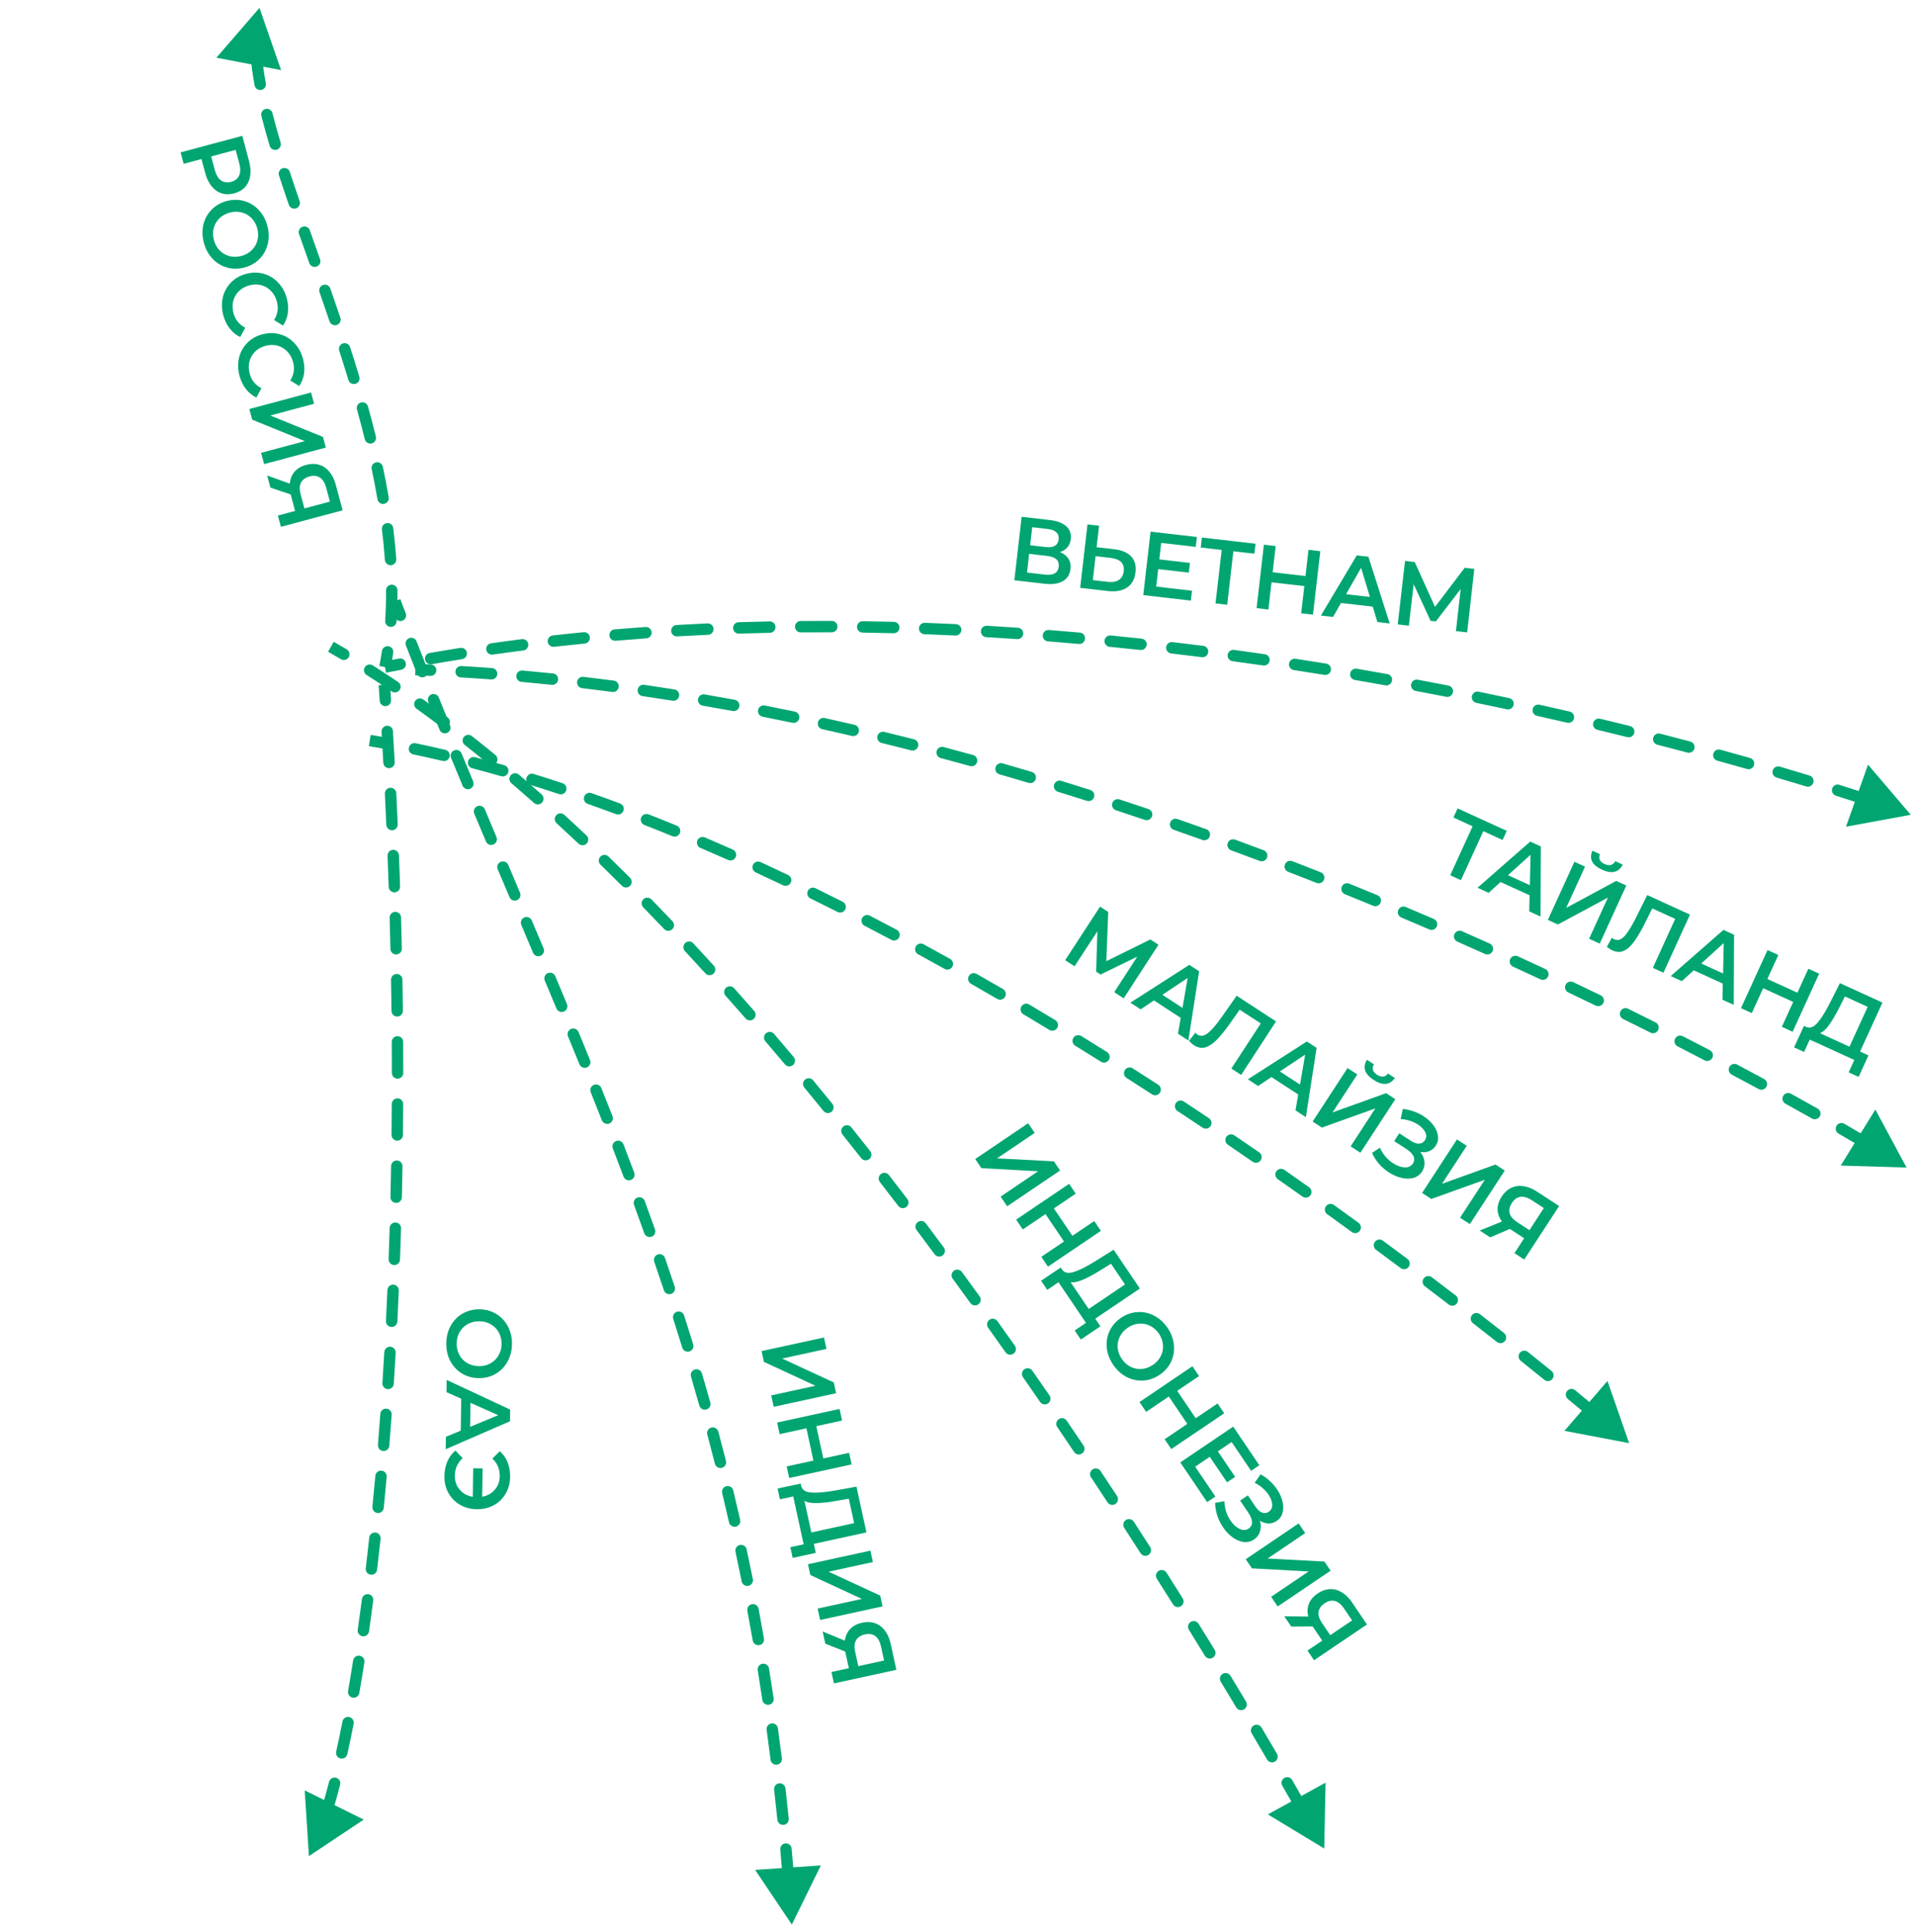 <?xml version="1.0" encoding="UTF-8"?> <svg xmlns="http://www.w3.org/2000/svg" width="228" height="230" viewBox="0 0 228 230" fill="none"><path d="M226.995 139L223.281 132.093L219.157 138.763L226.995 139ZM51.244 80.466C51.618 80.482 51.935 80.191 51.951 79.817C51.967 79.442 51.676 79.125 51.301 79.109L51.244 80.466ZM54.942 79.293C54.568 79.271 54.247 79.557 54.225 79.931C54.203 80.306 54.489 80.627 54.863 80.649L54.942 79.293ZM58.481 80.887C58.855 80.915 59.18 80.634 59.208 80.26C59.236 79.886 58.955 79.561 58.581 79.533L58.481 80.887ZM62.214 79.828C61.84 79.795 61.511 80.071 61.477 80.445C61.444 80.818 61.72 81.148 62.094 81.181L62.214 79.828ZM65.702 81.528C66.075 81.567 66.409 81.296 66.448 80.923C66.486 80.549 66.215 80.216 65.842 80.177L65.702 81.528ZM69.466 80.578C69.093 80.534 68.756 80.801 68.712 81.173C68.668 81.546 68.934 81.883 69.307 81.927L69.466 80.578ZM72.904 82.376C73.276 82.425 73.617 82.163 73.666 81.791C73.715 81.42 73.454 81.078 73.082 81.029L72.904 82.376ZM76.692 81.53C76.321 81.476 75.977 81.733 75.923 82.104C75.869 82.475 76.126 82.82 76.497 82.874L76.692 81.53ZM80.082 83.419C80.453 83.478 80.801 83.225 80.859 82.855C80.918 82.484 80.666 82.136 80.295 82.078L80.082 83.419ZM83.89 82.671C83.52 82.608 83.169 82.856 83.106 83.226C83.042 83.596 83.29 83.947 83.66 84.01L83.89 82.671ZM87.233 84.646C87.602 84.714 87.956 84.47 88.024 84.102C88.092 83.733 87.848 83.379 87.479 83.311L87.233 84.646ZM91.054 83.992C90.686 83.92 90.329 84.159 90.257 84.527C90.184 84.895 90.424 85.252 90.792 85.325L91.054 83.992ZM94.352 86.047C94.719 86.124 95.079 85.888 95.155 85.521C95.232 85.154 94.997 84.794 94.629 84.718L94.352 86.047ZM98.187 85.482C97.821 85.401 97.459 85.633 97.378 85.999C97.297 86.365 97.528 86.728 97.894 86.809L98.187 85.482ZM101.437 87.612C101.802 87.697 102.167 87.469 102.252 87.104C102.337 86.739 102.11 86.374 101.744 86.289L101.437 87.612ZM105.286 87.133C104.922 87.044 104.554 87.267 104.465 87.632C104.376 87.996 104.6 88.363 104.964 88.452L105.286 87.133ZM108.485 89.331C108.849 89.424 109.218 89.205 109.311 88.841C109.404 88.478 109.185 88.108 108.821 88.015L108.485 89.331ZM112.347 88.935C111.985 88.838 111.613 89.054 111.516 89.416C111.42 89.779 111.635 90.151 111.998 90.247L112.347 88.935ZM115.496 91.198C115.857 91.298 116.231 91.086 116.331 90.724C116.432 90.363 116.22 89.989 115.858 89.889L115.496 91.198ZM119.369 90.88C119.009 90.776 118.632 90.984 118.529 91.345C118.425 91.705 118.633 92.082 118.993 92.185L119.369 90.88ZM122.466 93.203C122.826 93.31 123.204 93.105 123.311 92.746C123.418 92.386 123.214 92.008 122.854 91.901L122.466 93.203ZM126.351 92.961C125.992 92.851 125.612 93.052 125.502 93.41C125.391 93.768 125.592 94.149 125.95 94.259L126.351 92.961ZM129.402 95.341C129.76 95.455 130.142 95.258 130.255 94.9C130.369 94.543 130.172 94.161 129.814 94.047L129.402 95.341ZM133.291 95.172C132.935 95.055 132.551 95.249 132.434 95.605C132.317 95.962 132.511 96.345 132.867 96.462L133.291 95.172ZM136.302 97.608C136.657 97.728 137.042 97.537 137.163 97.182C137.283 96.827 137.092 96.441 136.737 96.321L136.302 97.608ZM140.19 97.506C139.836 97.383 139.449 97.57 139.325 97.924C139.202 98.278 139.389 98.665 139.743 98.789L140.19 97.506ZM143.16 99.994C143.513 100.121 143.902 99.937 144.028 99.584C144.155 99.231 143.971 98.842 143.618 98.716L143.16 99.994ZM147.047 99.958C146.695 99.829 146.304 100.01 146.175 100.362C146.046 100.714 146.227 101.104 146.579 101.233L147.047 99.958ZM149.977 102.497C150.328 102.629 150.72 102.452 150.852 102.101C150.984 101.75 150.807 101.358 150.456 101.226L149.977 102.497ZM153.862 102.524C153.512 102.389 153.119 102.563 152.984 102.913C152.849 103.263 153.023 103.656 153.373 103.791L153.862 102.524ZM156.752 105.11C157.101 105.248 157.496 105.077 157.634 104.728C157.771 104.379 157.6 103.984 157.251 103.847L156.752 105.11ZM160.635 105.199C160.288 105.058 159.892 105.226 159.751 105.574C159.611 105.922 159.779 106.317 160.127 106.458L160.635 105.199ZM163.484 107.83C163.831 107.973 164.228 107.808 164.371 107.461C164.514 107.114 164.349 106.717 164.003 106.574L163.484 107.83ZM167.368 107.979C167.022 107.833 166.624 107.995 166.478 108.341C166.332 108.686 166.494 109.085 166.839 109.23L167.368 107.979ZM170.172 110.652C170.516 110.8 170.916 110.641 171.064 110.297C171.212 109.952 171.053 109.553 170.709 109.404L170.172 110.652ZM174.058 110.862C173.714 110.711 173.314 110.867 173.163 111.21C173.012 111.554 173.168 111.955 173.511 112.106L174.058 110.862ZM176.811 113.572C177.153 113.725 177.555 113.573 177.709 113.23C177.862 112.888 177.71 112.486 177.367 112.333L176.811 113.572ZM180.704 113.845C180.363 113.689 179.96 113.839 179.804 114.18C179.648 114.521 179.798 114.924 180.139 115.08L180.704 113.845ZM183.408 116.59C183.748 116.749 184.152 116.602 184.311 116.262C184.469 115.922 184.322 115.518 183.982 115.36L183.408 116.59ZM187.302 116.923C186.963 116.762 186.558 116.906 186.397 117.245C186.236 117.583 186.38 117.988 186.719 118.149L187.302 116.923ZM189.986 119.718C190.323 119.881 190.73 119.74 190.893 119.402C191.057 119.065 190.916 118.659 190.578 118.495L189.986 119.718ZM193.839 120.09C193.503 119.924 193.096 120.062 192.93 120.398C192.764 120.735 192.902 121.142 193.238 121.308L193.839 120.09ZM196.509 122.936C196.844 123.105 197.252 122.97 197.42 122.635C197.589 122.3 197.454 121.891 197.119 121.723L196.509 122.936ZM200.352 123.363C200.018 123.192 199.609 123.324 199.438 123.658C199.267 123.992 199.399 124.401 199.733 124.572L200.352 123.363ZM202.948 126.233C203.28 126.406 203.69 126.277 203.864 125.945C204.037 125.612 203.908 125.202 203.576 125.029L202.948 126.233ZM206.821 126.737C206.49 126.561 206.079 126.687 205.903 127.018C205.727 127.349 205.853 127.76 206.184 127.936L206.821 126.737ZM209.389 129.655C209.718 129.833 210.131 129.711 210.309 129.381C210.488 129.051 210.365 128.639 210.035 128.46L209.389 129.655ZM213.226 130.205C212.898 130.024 212.485 130.143 212.304 130.471C212.122 130.8 212.242 131.213 212.57 131.394L213.226 130.205ZM215.738 133.161C216.065 133.345 216.479 133.229 216.663 132.903C216.847 132.576 216.732 132.162 216.405 131.978L215.738 133.161ZM219.578 133.785C219.253 133.598 218.838 133.709 218.65 134.034C218.463 134.359 218.575 134.775 218.9 134.962L219.578 133.785ZM222.032 136.788C222.355 136.979 222.772 136.872 222.963 136.549C223.153 136.226 223.046 135.809 222.723 135.619L222.032 136.788ZM225.86 137.5C225.54 137.304 225.122 137.405 224.927 137.726C224.731 138.046 224.833 138.464 225.153 138.659L225.86 137.5ZM49.434 80.397C50.037 80.418 50.64 80.441 51.244 80.466L51.301 79.109C50.694 79.084 50.087 79.06 49.48 79.04L49.434 80.397ZM54.863 80.649C56.069 80.719 57.275 80.799 58.481 80.887L58.581 79.533C57.368 79.444 56.156 79.363 54.942 79.293L54.863 80.649ZM62.094 81.181C63.297 81.288 64.5 81.404 65.702 81.528L65.842 80.177C64.634 80.052 63.424 79.936 62.214 79.828L62.094 81.181ZM69.307 81.927C70.507 82.069 71.707 82.218 72.904 82.376L73.082 81.029C71.878 80.871 70.672 80.72 69.466 80.578L69.307 81.927ZM76.497 82.874C77.694 83.048 78.889 83.23 80.082 83.419L80.295 82.078C79.096 81.887 77.895 81.705 76.692 81.53L76.497 82.874ZM83.66 84.01C84.853 84.215 86.044 84.427 87.233 84.646L87.479 83.311C86.285 83.09 85.088 82.877 83.89 82.671L83.66 84.01ZM90.792 85.325C91.981 85.559 93.168 85.8 94.352 86.047L94.629 84.718C93.441 84.469 92.249 84.227 91.054 83.992L90.792 85.325ZM97.894 86.809C99.078 87.07 100.259 87.338 101.437 87.612L101.744 86.289C100.562 86.014 99.376 85.745 98.187 85.482L97.894 86.809ZM104.964 88.452C106.141 88.74 107.315 89.033 108.485 89.331L108.821 88.015C107.647 87.716 106.468 87.421 105.286 87.133L104.964 88.452ZM111.998 90.247C113.168 90.559 114.334 90.876 115.496 91.198L115.858 89.889C114.692 89.566 113.522 89.247 112.347 88.935L111.998 90.247ZM118.993 92.185C120.156 92.52 121.314 92.859 122.466 93.203L122.854 91.901C121.697 91.556 120.536 91.216 119.369 90.88L118.993 92.185ZM125.95 94.259C127.106 94.616 128.257 94.977 129.402 95.341L129.814 94.047C128.665 93.681 127.511 93.319 126.351 92.961L125.95 94.259ZM132.867 96.462C134.018 96.84 135.163 97.222 136.302 97.608L136.737 96.321C135.595 95.934 134.446 95.551 133.291 95.172L132.867 96.462ZM139.743 98.789C140.889 99.188 142.028 99.59 143.16 99.994L143.618 98.716C142.482 98.309 141.339 97.906 140.19 97.506L139.743 98.789ZM146.579 101.233C147.719 101.652 148.853 102.073 149.977 102.497L150.456 101.226C149.328 100.801 148.191 100.378 147.047 99.958L146.579 101.233ZM153.373 103.791C154.508 104.229 155.635 104.669 156.752 105.11L157.251 103.847C156.131 103.404 155.001 102.963 153.862 102.524L153.373 103.791ZM160.127 106.458C161.256 106.914 162.375 107.371 163.484 107.83L164.003 106.574C162.891 106.115 161.768 105.656 160.635 105.199L160.127 106.458ZM166.839 109.23C167.962 109.704 169.073 110.178 170.172 110.652L170.709 109.404C169.607 108.929 168.493 108.454 167.368 107.979L166.839 109.23ZM173.511 112.106C174.624 112.595 175.725 113.084 176.811 113.572L177.367 112.333C176.278 111.844 175.174 111.353 174.058 110.862L173.511 112.106ZM180.139 115.08C181.244 115.586 182.334 116.089 183.408 116.59L183.982 115.36C182.905 114.857 181.812 114.352 180.704 113.845L180.139 115.08ZM186.719 118.149C187.826 118.676 188.916 119.199 189.986 119.718L190.578 118.495C189.505 117.975 188.413 117.451 187.302 116.923L186.719 118.149ZM193.238 121.308C194.352 121.857 195.442 122.4 196.509 122.936L197.119 121.723C196.049 121.185 194.956 120.641 193.839 120.09L193.238 121.308ZM199.733 124.572C200.834 125.135 201.905 125.689 202.948 126.233L203.576 125.029C202.53 124.484 201.456 123.928 200.352 123.363L199.733 124.572ZM206.184 127.936C207.292 128.525 208.361 129.098 209.389 129.655L210.035 128.46C209.004 127.902 207.932 127.327 206.821 126.737L206.184 127.936ZM212.57 131.394C213.687 132.011 214.744 132.601 215.738 133.161L216.405 131.978C215.407 131.415 214.347 130.824 213.226 130.205L212.57 131.394ZM218.9 134.962C220.07 135.636 221.116 136.247 222.032 136.788L222.723 135.619C221.803 135.075 220.752 134.461 219.578 133.785L218.9 134.962Z" fill="#00A572"></path><path d="M227.495 97.001L222.408 91.032L219.783 98.421L227.495 97.001ZM47.774 79.734C48.143 79.663 48.385 79.308 48.314 78.94C48.244 78.571 47.889 78.329 47.52 78.399L47.774 79.734ZM51.161 77.737C50.792 77.801 50.544 78.153 50.608 78.522C50.672 78.892 51.024 79.139 51.394 79.075L51.161 77.737ZM55.022 78.474C55.392 78.415 55.645 78.068 55.587 77.697C55.528 77.327 55.181 77.074 54.81 77.132L55.022 78.474ZM58.471 76.584C58.099 76.636 57.841 76.98 57.894 77.352C57.947 77.723 58.291 77.981 58.662 77.928L58.471 76.584ZM62.305 77.438C62.677 77.391 62.94 77.051 62.893 76.679C62.846 76.307 62.506 76.043 62.134 76.091L62.305 77.438ZM65.811 75.651C65.438 75.693 65.17 76.029 65.212 76.401C65.253 76.774 65.589 77.042 65.962 77L65.811 75.651ZM69.619 76.616C69.992 76.579 70.265 76.247 70.229 75.874C70.192 75.5 69.86 75.227 69.487 75.264L69.619 76.616ZM73.173 74.928C72.799 74.96 72.522 75.288 72.553 75.662C72.585 76.035 72.913 76.313 73.287 76.281L73.173 74.928ZM76.955 75.997C77.329 75.971 77.611 75.646 77.584 75.272C77.558 74.898 77.233 74.616 76.859 74.643L76.955 75.997ZM80.55 74.406C80.176 74.427 79.89 74.749 79.911 75.123C79.933 75.497 80.254 75.784 80.628 75.762L80.55 74.406ZM84.305 75.574C84.68 75.557 84.97 75.24 84.953 74.865C84.936 74.491 84.619 74.2 84.244 74.217L84.305 75.574ZM87.937 74.075C87.562 74.087 87.268 74.401 87.28 74.776C87.293 75.151 87.606 75.445 87.981 75.433L87.937 74.075ZM91.665 75.337C92.04 75.329 92.338 75.019 92.33 74.644C92.323 74.269 92.013 73.971 91.638 73.979L91.665 75.337ZM95.328 73.927C94.953 73.93 94.651 74.237 94.654 74.612C94.658 74.987 94.964 75.288 95.339 75.285L95.328 73.927ZM99.028 75.277C99.403 75.278 99.709 74.975 99.71 74.6C99.711 74.225 99.408 73.92 99.033 73.919L99.028 75.277ZM102.722 73.953C102.347 73.947 102.038 74.247 102.032 74.622C102.027 74.997 102.326 75.305 102.701 75.311L102.722 73.953ZM106.392 75.387C106.767 75.397 107.079 75.1 107.088 74.725C107.098 74.351 106.802 74.039 106.427 74.029L106.392 75.387ZM110.115 74.145C109.741 74.132 109.425 74.424 109.412 74.799C109.398 75.174 109.69 75.489 110.065 75.503L110.115 74.145ZM113.751 75.659C114.126 75.677 114.444 75.387 114.462 75.013C114.48 74.638 114.19 74.32 113.816 74.302L113.751 75.659ZM117.503 74.497C117.128 74.475 116.807 74.761 116.785 75.136C116.763 75.51 117.049 75.831 117.424 75.853L117.503 74.497ZM121.103 76.086C121.477 76.112 121.801 75.829 121.827 75.455C121.853 75.081 121.57 74.756 121.196 74.731L121.103 76.086ZM124.88 75.001C124.506 74.972 124.179 75.251 124.15 75.625C124.121 75.999 124.4 76.326 124.774 76.356L124.88 75.001ZM128.445 76.662C128.819 76.695 129.149 76.419 129.182 76.045C129.215 75.672 128.939 75.342 128.565 75.309L128.445 76.662ZM132.245 75.652C131.872 75.616 131.54 75.888 131.503 76.262C131.467 76.635 131.74 76.967 132.113 77.004L132.245 75.652ZM135.776 77.381C136.149 77.421 136.484 77.151 136.524 76.778C136.564 76.406 136.294 76.071 135.921 76.031L135.776 77.381ZM139.596 76.444C139.224 76.4 138.886 76.667 138.843 77.039C138.799 77.412 139.066 77.749 139.438 77.793L139.596 76.444ZM143.092 78.238C143.464 78.285 143.804 78.021 143.851 77.649C143.898 77.277 143.635 76.937 143.263 76.89L143.092 78.238ZM146.93 77.371C146.558 77.32 146.216 77.581 146.166 77.952C146.115 78.324 146.376 78.666 146.747 78.716L146.93 77.371ZM150.394 79.227C150.765 79.281 151.109 79.024 151.163 78.653C151.217 78.281 150.959 77.937 150.588 77.883L150.394 79.227ZM154.244 78.428C153.874 78.371 153.527 78.626 153.47 78.996C153.413 79.367 153.668 79.714 154.038 79.771L154.244 78.428ZM157.679 80.346C158.049 80.406 158.398 80.155 158.458 79.785C158.518 79.414 158.267 79.066 157.896 79.005L157.679 80.346ZM161.537 79.613C161.167 79.549 160.816 79.798 160.753 80.167C160.69 80.537 160.938 80.888 161.308 80.951L161.537 79.613ZM164.945 81.59C165.314 81.656 165.667 81.411 165.733 81.042C165.8 80.672 165.554 80.319 165.185 80.253L164.945 81.59ZM168.804 80.919C168.435 80.85 168.08 81.092 168.011 81.461C167.941 81.83 168.184 82.185 168.552 82.254L168.804 80.919ZM172.189 82.955C172.557 83.028 172.914 82.788 172.987 82.42C173.059 82.052 172.82 81.695 172.452 81.623L172.189 82.955ZM176.047 82.347C175.68 82.271 175.321 82.508 175.245 82.875C175.17 83.242 175.407 83.602 175.774 83.677L176.047 82.347ZM179.405 84.439C179.772 84.518 180.133 84.284 180.212 83.917C180.29 83.55 180.057 83.189 179.69 83.111L179.405 84.439ZM183.294 83.898C182.928 83.817 182.565 84.047 182.483 84.413C182.402 84.779 182.633 85.142 182.999 85.224L183.294 83.898ZM186.583 86.037C186.948 86.122 187.313 85.894 187.397 85.528C187.482 85.163 187.254 84.798 186.889 84.714L186.583 86.037ZM190.506 85.566C190.141 85.478 189.774 85.703 189.687 86.068C189.599 86.432 189.824 86.799 190.189 86.886L190.506 85.566ZM193.752 87.757C194.116 87.847 194.485 87.625 194.575 87.261C194.666 86.897 194.444 86.529 194.08 86.438L193.752 87.757ZM197.657 87.343C197.294 87.249 196.924 87.468 196.83 87.831C196.737 88.195 196.955 88.565 197.319 88.658L197.657 87.343ZM200.905 89.597C201.267 89.693 201.639 89.478 201.736 89.115C201.832 88.753 201.617 88.381 201.254 88.284L200.905 89.597ZM204.822 89.25C204.461 89.151 204.087 89.363 203.987 89.725C203.888 90.086 204.1 90.46 204.462 90.56L204.822 89.25ZM207.996 91.55C208.357 91.653 208.733 91.443 208.836 91.083C208.938 90.722 208.729 90.346 208.368 90.243L207.996 91.55ZM211.903 91.268C211.544 91.162 211.166 91.367 211.06 91.727C210.954 92.087 211.16 92.464 211.52 92.57L211.903 91.268ZM215.045 93.627C215.403 93.737 215.783 93.535 215.892 93.176C216.002 92.817 215.8 92.438 215.441 92.328L215.045 93.627ZM218.992 93.432C218.634 93.319 218.253 93.517 218.139 93.874C218.026 94.232 218.224 94.614 218.582 94.727L218.992 93.432ZM222.106 95.866C222.462 95.984 222.846 95.79 222.964 95.434C223.081 95.078 222.888 94.694 222.532 94.576L222.106 95.866ZM226.043 95.764C225.688 95.641 225.301 95.828 225.178 96.183C225.055 96.537 225.242 96.924 225.596 97.047L226.043 95.764ZM45.967 80.085C46.569 79.965 47.172 79.848 47.774 79.734L47.52 78.399C46.914 78.515 46.308 78.632 45.703 78.753L45.967 80.085ZM51.394 79.075C52.602 78.865 53.812 78.665 55.022 78.474L54.81 77.132C53.593 77.324 52.377 77.526 51.161 77.737L51.394 79.075ZM58.662 77.928C59.876 77.756 61.09 77.592 62.305 77.438L62.134 76.091C60.913 76.246 59.691 76.41 58.471 76.584L58.662 77.928ZM65.962 77C67.181 76.863 68.4 76.735 69.619 76.616L69.487 75.264C68.261 75.384 67.036 75.513 65.811 75.651L65.962 77ZM73.287 76.281C74.51 76.178 75.733 76.084 76.955 75.997L76.859 74.643C75.631 74.729 74.402 74.825 73.173 74.928L73.287 76.281ZM80.628 75.762C81.855 75.691 83.081 75.629 84.305 75.574L84.244 74.217C83.014 74.272 81.783 74.335 80.55 74.406L80.628 75.762ZM87.981 75.433C89.211 75.393 90.439 75.361 91.665 75.337L91.638 73.979C90.406 74.003 89.173 74.035 87.937 74.075L87.981 75.433ZM95.339 75.285C96.571 75.275 97.801 75.272 99.028 75.277L99.033 73.919C97.801 73.914 96.566 73.917 95.328 73.927L95.339 75.285ZM102.701 75.311C103.935 75.329 105.165 75.355 106.392 75.387L106.427 74.029C105.195 73.997 103.96 73.971 102.722 73.953L102.701 75.311ZM110.065 75.503C111.298 75.548 112.526 75.6 113.751 75.659L113.816 74.302C112.586 74.243 111.353 74.191 110.115 74.145L110.065 75.503ZM117.424 75.853C118.655 75.925 119.881 76.002 121.103 76.086L121.196 74.731C119.97 74.647 118.738 74.569 117.503 74.497L117.424 75.853ZM124.774 76.356C126.003 76.452 127.227 76.554 128.445 76.662L128.565 75.309C127.342 75.201 126.114 75.098 124.88 75.001L124.774 76.356ZM132.113 77.004C133.34 77.124 134.561 77.25 135.776 77.381L135.921 76.031C134.702 75.899 133.477 75.773 132.245 75.652L132.113 77.004ZM139.438 77.793C140.664 77.936 141.882 78.085 143.092 78.238L143.263 76.89C142.048 76.737 140.826 76.588 139.596 76.444L139.438 77.793ZM146.747 78.716C147.971 78.882 149.187 79.053 150.394 79.227L150.588 77.883C149.378 77.708 148.158 77.537 146.93 77.371L146.747 78.716ZM154.038 79.771C155.262 79.959 156.475 80.151 157.679 80.346L157.896 79.005C156.689 78.809 155.472 78.617 154.244 78.428L154.038 79.771ZM161.308 80.951C162.532 81.161 163.744 81.374 164.945 81.59L165.185 80.253C163.981 80.036 162.765 79.823 161.537 79.613L161.308 80.951ZM168.552 82.254C169.778 82.485 170.991 82.719 172.189 82.955L172.452 81.623C171.25 81.386 170.034 81.151 168.804 80.919L168.552 82.254ZM175.774 83.677C177.001 83.929 178.212 84.183 179.405 84.439L179.69 83.111C178.492 82.855 177.278 82.6 176.047 82.347L175.774 83.677ZM182.999 85.224C184.213 85.494 185.408 85.766 186.583 86.037L186.889 84.714C185.71 84.441 184.512 84.169 183.294 83.898L182.999 85.224ZM190.189 86.886C191.401 87.177 192.589 87.467 193.752 87.757L194.08 86.438C192.913 86.148 191.721 85.857 190.506 85.566L190.189 86.886ZM197.319 88.658C198.546 88.974 199.741 89.287 200.905 89.597L201.254 88.284C200.087 87.974 198.888 87.659 197.657 87.343L197.319 88.658ZM204.462 90.56C205.683 90.896 206.861 91.227 207.996 91.55L208.368 90.243C207.23 89.919 206.047 89.588 204.822 89.25L204.462 90.56ZM211.52 92.57C212.761 92.936 213.937 93.289 215.045 93.627L215.441 92.328C214.329 91.989 213.149 91.635 211.903 91.268L211.52 92.57ZM218.582 94.727C219.897 95.144 221.075 95.525 222.106 95.866L222.532 94.576C221.495 94.234 220.313 93.85 218.992 93.432L218.582 94.727Z" fill="#00A572"></path><path d="M30.894 0.938L25.764 6.869L33.465 8.346L30.894 0.938ZM46.816 77.707C46.872 77.336 46.616 76.99 46.245 76.935C45.874 76.88 45.528 77.136 45.473 77.507L46.816 77.707ZM45.856 73.907C45.831 74.282 46.115 74.605 46.489 74.63C46.863 74.655 47.187 74.371 47.211 73.997L45.856 73.907ZM47.32 70.278C47.318 69.903 47.012 69.601 46.637 69.603C46.262 69.605 45.96 69.911 45.962 70.286L47.32 70.278ZM45.824 66.657C45.849 67.031 46.174 67.313 46.548 67.288C46.922 67.262 47.205 66.938 47.179 66.564L45.824 66.657ZM46.821 62.867C46.775 62.494 46.436 62.23 46.063 62.276C45.691 62.322 45.427 62.661 45.473 63.033L46.821 62.867ZM44.94 59.431C45.004 59.801 45.355 60.05 45.724 59.986C46.094 59.923 46.342 59.572 46.279 59.202L44.94 59.431ZM45.581 55.567C45.503 55.2 45.142 54.966 44.775 55.044C44.408 55.122 44.174 55.482 44.252 55.849L45.581 55.567ZM43.432 52.289C43.522 52.653 43.89 52.875 44.255 52.785C44.618 52.695 44.841 52.327 44.751 51.963L43.432 52.289ZM43.811 48.39C43.711 48.028 43.336 47.817 42.975 47.917C42.614 48.017 42.402 48.392 42.502 48.753L43.811 48.39ZM41.481 45.238C41.59 45.597 41.969 45.8 42.328 45.692C42.687 45.583 42.89 45.204 42.782 44.845L41.481 45.238ZM41.68 41.325C41.565 40.968 41.182 40.772 40.825 40.888C40.468 41.003 40.272 41.385 40.387 41.742L41.68 41.325ZM39.237 38.263C39.357 38.619 39.742 38.809 40.098 38.689C40.453 38.569 40.644 38.184 40.523 37.828L39.237 38.263ZM39.327 34.345C39.203 33.99 38.816 33.803 38.462 33.927C38.108 34.05 37.921 34.437 38.044 34.791L39.327 34.345ZM36.827 31.325C36.951 31.678 37.339 31.864 37.693 31.739C38.047 31.614 38.232 31.226 38.107 30.872L36.827 31.325ZM36.885 27.411C36.76 27.057 36.372 26.872 36.018 26.996C35.665 27.121 35.479 27.509 35.603 27.862L36.885 27.411ZM34.39 24.383C34.512 24.738 34.898 24.927 35.253 24.805C35.608 24.683 35.796 24.296 35.674 23.942L34.39 24.383ZM34.506 20.468C34.389 20.112 34.006 19.917 33.649 20.034C33.293 20.15 33.098 20.534 33.215 20.89L34.506 20.468ZM32.108 17.366C32.216 17.726 32.594 17.93 32.953 17.823C33.313 17.715 33.517 17.337 33.41 16.978L32.108 17.366ZM32.434 13.468C32.342 13.104 31.973 12.885 31.609 12.977C31.245 13.069 31.026 13.439 31.118 13.802L32.434 13.468ZM30.312 10.164C30.38 10.533 30.734 10.777 31.103 10.709C31.471 10.641 31.715 10.287 31.648 9.918L30.312 10.164ZM31.174 6.35C31.146 5.975 30.821 5.694 30.447 5.721C30.073 5.748 29.792 6.073 29.819 6.447L31.174 6.35ZM29.875 2.653C29.83 3.025 30.096 3.363 30.468 3.408C30.841 3.453 31.179 3.187 31.224 2.815L29.875 2.653ZM46.501 79.546C46.62 78.936 46.725 78.323 46.816 77.707L45.473 77.507C45.384 78.104 45.283 78.697 45.168 79.287L46.501 79.546ZM47.211 73.997C47.293 72.765 47.328 71.525 47.32 70.278L45.962 70.286C45.969 71.502 45.935 72.71 45.856 73.907L47.211 73.997ZM47.179 66.564C47.094 65.335 46.974 64.102 46.821 62.867L45.473 63.033C45.623 64.246 45.741 65.454 45.824 66.657L47.179 66.564ZM46.279 59.202C46.072 57.991 45.838 56.778 45.581 55.567L44.252 55.849C44.505 57.044 44.736 58.239 44.94 59.431L46.279 59.202ZM44.751 51.963C44.455 50.768 44.141 49.577 43.811 48.39L42.502 48.753C42.829 49.929 43.14 51.108 43.432 52.289L44.751 51.963ZM42.782 44.845C42.425 43.665 42.056 42.491 41.68 41.325L40.387 41.742C40.761 42.901 41.127 44.067 41.481 45.238L42.782 44.845ZM40.523 37.828C40.127 36.657 39.727 35.495 39.327 34.345L38.044 34.791C38.444 35.939 38.843 37.096 39.237 38.263L40.523 37.828ZM38.107 30.872C37.694 29.703 37.285 28.549 36.885 27.411L35.603 27.862C36.004 29.001 36.414 30.157 36.827 31.325L38.107 30.872ZM35.674 23.942C35.268 22.761 34.877 21.602 34.506 20.468L33.215 20.89C33.589 22.033 33.982 23.198 34.39 24.383L35.674 23.942ZM33.41 16.978C33.05 15.772 32.722 14.601 32.434 13.468L31.118 13.802C31.411 14.957 31.744 16.146 32.108 17.366L33.41 16.978ZM31.648 9.918C31.416 8.663 31.255 7.472 31.174 6.35L29.819 6.447C29.904 7.629 30.074 8.87 30.312 10.164L31.648 9.918Z" fill="#00A572"></path><path d="M36.78 220.972L43.306 216.624L36.278 213.146L36.78 220.972ZM45.205 83.431C45.228 83.805 45.551 84.09 45.925 84.066C46.3 84.042 46.584 83.719 46.56 83.345L45.205 83.431ZM46.785 87.039C46.763 86.665 46.442 86.379 46.068 86.401C45.693 86.423 45.407 86.744 45.429 87.119L46.785 87.039ZM45.636 90.809C45.656 91.184 45.976 91.471 46.351 91.451C46.725 91.431 47.013 91.111 46.992 90.737L45.636 90.809ZM47.181 94.43C47.163 94.056 46.844 93.767 46.47 93.785C46.095 93.803 45.806 94.122 45.824 94.496L47.181 94.43ZM45.994 98.192C46.011 98.567 46.328 98.857 46.702 98.841C47.077 98.825 47.368 98.508 47.351 98.133L45.994 98.192ZM47.502 101.824C47.488 101.449 47.172 101.157 46.798 101.171C46.423 101.185 46.131 101.501 46.145 101.876L47.502 101.824ZM46.277 105.578C46.29 105.953 46.604 106.246 46.979 106.234C47.353 106.222 47.647 105.908 47.635 105.533L46.277 105.578ZM47.747 109.217C47.737 108.842 47.425 108.547 47.05 108.557C46.675 108.568 46.379 108.88 46.39 109.255L47.747 109.217ZM46.483 112.965C46.492 113.34 46.803 113.637 47.178 113.629C47.553 113.62 47.85 113.31 47.841 112.935L46.483 112.965ZM47.914 116.619C47.908 116.244 47.599 115.946 47.224 115.952C46.849 115.959 46.55 116.268 46.556 116.643L47.914 116.619ZM46.61 120.352C46.614 120.727 46.922 121.027 47.297 121.023C47.672 121.019 47.973 120.711 47.968 120.336L46.61 120.352ZM48.001 124.033C47.999 123.657 47.693 123.355 47.318 123.358C46.943 123.36 46.641 123.666 46.643 124.041L48.001 124.033ZM46.655 127.734C46.655 128.109 46.959 128.413 47.334 128.413C47.71 128.413 48.014 128.109 48.013 127.734L46.655 127.734ZM48.004 131.443C48.006 131.068 47.704 130.763 47.329 130.761C46.954 130.759 46.648 131.061 46.646 131.436L48.004 131.443ZM46.616 135.11C46.612 135.485 46.912 135.792 47.287 135.797C47.662 135.801 47.97 135.5 47.974 135.125L46.616 135.11ZM47.921 138.847C47.928 138.472 47.629 138.163 47.254 138.156C46.879 138.15 46.569 138.448 46.563 138.823L47.921 138.847ZM46.488 142.514C46.479 142.889 46.776 143.2 47.151 143.208C47.526 143.217 47.837 142.92 47.846 142.545L46.488 142.514ZM47.748 146.236C47.759 145.861 47.464 145.548 47.089 145.537C46.714 145.526 46.401 145.821 46.39 146.196L47.748 146.236ZM46.268 149.903C46.254 150.278 46.547 150.592 46.922 150.606C47.297 150.62 47.612 150.327 47.625 149.952L46.268 149.903ZM47.479 153.647C47.495 153.272 47.204 152.955 46.83 152.939C46.455 152.923 46.138 153.214 46.122 153.588L47.479 153.647ZM45.952 157.266C45.933 157.641 46.221 157.96 46.596 157.978C46.971 157.997 47.289 157.708 47.308 157.334L45.952 157.266ZM47.11 161.048C47.131 160.673 46.845 160.352 46.47 160.331C46.096 160.309 45.775 160.596 45.754 160.97L47.11 161.048ZM45.53 164.657C45.505 165.032 45.789 165.355 46.164 165.379C46.538 165.403 46.861 165.119 46.885 164.745L45.53 164.657ZM46.633 168.427C46.66 168.053 46.379 167.728 46.005 167.701C45.631 167.674 45.306 167.955 45.279 168.329L46.633 168.427ZM44.998 172.011C44.968 172.385 45.246 172.712 45.62 172.742C45.994 172.772 46.321 172.494 46.351 172.12L44.998 172.011ZM46.038 175.822C46.071 175.448 45.795 175.119 45.422 175.085C45.048 175.052 44.718 175.328 44.685 175.702L46.038 175.822ZM44.34 179.381C44.303 179.754 44.576 180.087 44.95 180.123C45.323 180.16 45.655 179.887 45.692 179.514L44.34 179.381ZM45.312 183.198C45.352 182.825 45.083 182.49 44.71 182.45C44.337 182.409 44.002 182.679 43.962 183.052L45.312 183.198ZM43.547 186.716C43.502 187.088 43.768 187.426 44.141 187.47C44.513 187.514 44.851 187.248 44.895 186.876L43.547 186.716ZM44.438 190.55C44.487 190.178 44.225 189.837 43.853 189.789C43.481 189.74 43.14 190.003 43.092 190.375L44.438 190.55ZM42.592 194.03C42.539 194.401 42.797 194.745 43.169 194.798C43.54 194.851 43.884 194.593 43.937 194.222L42.592 194.03ZM43.386 197.892C43.444 197.521 43.191 197.174 42.821 197.115C42.45 197.057 42.102 197.31 42.044 197.68L43.386 197.892ZM41.44 201.323C41.375 201.693 41.623 202.044 41.992 202.109C42.361 202.173 42.713 201.926 42.778 201.557L41.44 201.323ZM42.105 205.209C42.176 204.841 41.936 204.485 41.568 204.413C41.2 204.341 40.843 204.581 40.771 204.95L42.105 205.209ZM40.028 208.539C39.948 208.906 40.179 209.268 40.545 209.349C40.912 209.429 41.274 209.198 41.355 208.832L40.028 208.539ZM40.494 212.467C40.587 212.104 40.367 211.734 40.004 211.641C39.641 211.548 39.271 211.768 39.178 212.131L40.494 212.467ZM38.193 215.648C38.082 216.006 38.282 216.386 38.64 216.497C38.998 216.608 39.379 216.408 39.49 216.05L38.193 215.648ZM38.212 219.608C38.359 219.263 38.2 218.864 37.855 218.716C37.51 218.569 37.111 218.728 36.963 219.073L38.212 219.608ZM45.084 81.573C45.125 82.194 45.165 82.813 45.205 83.431L46.56 83.345C46.521 82.726 46.481 82.106 46.44 81.483L45.084 81.573ZM45.429 87.119C45.502 88.356 45.571 89.586 45.636 90.809L46.992 90.737C46.927 89.511 46.858 88.279 46.785 87.039L45.429 87.119ZM45.824 94.496C45.885 95.736 45.941 96.968 45.994 98.192L47.351 98.133C47.298 96.906 47.241 95.672 47.181 94.43L45.824 94.496ZM46.145 101.876C46.193 103.118 46.237 104.352 46.277 105.578L47.635 105.533C47.594 104.304 47.55 103.068 47.502 101.824L46.145 101.876ZM46.39 109.255C46.425 110.501 46.456 111.737 46.483 112.965L47.841 112.935C47.813 111.704 47.782 110.465 47.747 109.217L46.39 109.255ZM46.556 116.643C46.578 117.889 46.596 119.125 46.61 120.352L47.968 120.336C47.954 119.107 47.936 117.868 47.914 116.619L46.556 116.643ZM46.643 124.041C46.651 125.282 46.655 126.513 46.655 127.734L48.013 127.734C48.013 126.51 48.009 125.276 48.001 124.033L46.643 124.041ZM46.646 131.436C46.639 132.672 46.629 133.896 46.616 135.11L47.974 135.125C47.987 133.909 47.998 132.681 48.004 131.443L46.646 131.436ZM46.563 138.823C46.542 140.066 46.517 141.296 46.488 142.514L47.846 142.545C47.874 141.325 47.9 140.092 47.921 138.847L46.563 138.823ZM46.39 146.196C46.353 147.445 46.312 148.681 46.268 149.903L47.625 149.952C47.67 148.727 47.711 147.488 47.748 146.236L46.39 146.196ZM46.122 153.588C46.069 154.829 46.012 156.055 45.952 157.266L47.308 157.334C47.369 156.12 47.426 154.891 47.479 153.647L46.122 153.588ZM45.754 160.97C45.682 162.216 45.608 163.445 45.53 164.657L46.885 164.745C46.963 163.529 47.038 162.297 47.11 161.048L45.754 160.97ZM45.279 168.329C45.188 169.576 45.095 170.803 44.998 172.011L46.351 172.12C46.449 170.909 46.543 169.678 46.633 168.427L45.279 168.329ZM44.685 175.702C44.573 176.951 44.459 178.178 44.34 179.381L45.692 179.514C45.811 178.306 45.926 177.076 46.038 175.822L44.685 175.702ZM43.962 183.052C43.827 184.301 43.688 185.522 43.547 186.716L44.895 186.876C45.038 185.677 45.176 184.451 45.312 183.198L43.962 183.052ZM43.092 190.375C42.928 191.627 42.762 192.846 42.592 194.03L43.937 194.222C44.107 193.033 44.274 191.808 44.438 190.55L43.092 190.375ZM42.044 197.68C41.845 198.941 41.644 200.155 41.44 201.323L42.778 201.557C42.983 200.381 43.186 199.159 43.386 197.892L42.044 197.68ZM40.771 204.95C40.525 206.213 40.277 207.41 40.028 208.539L41.355 208.832C41.606 207.691 41.856 206.483 42.105 205.209L40.771 204.95ZM39.178 212.131C38.847 213.428 38.517 214.601 38.193 215.648L39.49 216.05C39.823 214.978 40.158 213.782 40.494 212.467L39.178 212.131Z" fill="#00A572"></path><path d="M94.278 229.121L97.73 222.08L89.906 222.611L94.278 229.121ZM47.036 73.501C47.171 73.852 47.563 74.027 47.913 73.893C48.264 73.758 48.439 73.366 48.305 73.016L47.036 73.501ZM49.596 76.357C49.46 76.008 49.066 75.835 48.717 75.971C48.368 76.108 48.195 76.501 48.331 76.851L49.596 76.357ZM49.651 80.21C49.79 80.558 50.184 80.729 50.533 80.591C50.882 80.453 51.052 80.058 50.914 79.71L49.651 80.21ZM52.247 83.047C52.107 82.699 51.711 82.531 51.363 82.671C51.015 82.811 50.847 83.206 50.987 83.554L52.247 83.047ZM52.335 86.885C52.477 87.232 52.873 87.399 53.22 87.258C53.568 87.116 53.734 86.72 53.593 86.373L52.335 86.885ZM54.957 89.701C54.814 89.354 54.417 89.189 54.07 89.332C53.723 89.475 53.558 89.872 53.701 90.219L54.957 89.701ZM55.079 93.546C55.223 93.892 55.62 94.056 55.967 93.912C56.313 93.768 56.477 93.371 56.333 93.024L55.079 93.546ZM57.717 96.339C57.572 95.993 57.175 95.83 56.829 95.975C56.483 96.12 56.32 96.518 56.465 96.864L57.717 96.339ZM57.858 100.178C58.004 100.523 58.402 100.685 58.748 100.539C59.093 100.394 59.255 99.996 59.11 99.65L57.858 100.178ZM60.511 102.966C60.365 102.621 59.966 102.459 59.621 102.605C59.275 102.752 59.114 103.15 59.26 103.496L60.511 102.966ZM60.663 106.808C60.809 107.153 61.208 107.315 61.553 107.168C61.899 107.022 62.06 106.623 61.914 106.278L60.663 106.808ZM63.316 109.588C63.17 109.242 62.771 109.081 62.426 109.227C62.081 109.373 61.919 109.772 62.065 110.117L63.316 109.588ZM63.466 113.428C63.612 113.774 64.01 113.936 64.356 113.79C64.701 113.644 64.863 113.246 64.717 112.9L63.466 113.428ZM66.114 116.218C65.969 115.872 65.571 115.709 65.225 115.855C64.879 116 64.717 116.398 64.862 116.744L66.114 116.218ZM66.249 120.06C66.394 120.406 66.791 120.57 67.137 120.425C67.484 120.281 67.647 119.884 67.503 119.537L66.249 120.06ZM68.881 122.861C68.738 122.514 68.341 122.349 67.994 122.492C67.647 122.635 67.482 123.032 67.625 123.379L68.881 122.861ZM68.987 126.704C69.129 127.051 69.525 127.219 69.872 127.077C70.22 126.936 70.387 126.54 70.246 126.192L68.987 126.704ZM71.594 129.531C71.454 129.183 71.059 129.014 70.711 129.153C70.363 129.292 70.193 129.688 70.333 130.036L71.594 129.531ZM71.658 133.374C71.796 133.723 72.19 133.895 72.539 133.758C72.888 133.62 73.059 133.226 72.922 132.877L71.658 133.374ZM74.229 136.233C74.094 135.883 73.701 135.709 73.351 135.844C73.001 135.978 72.826 136.371 72.961 136.722L74.229 136.233ZM74.239 140.079C74.371 140.43 74.763 140.608 75.114 140.476C75.465 140.344 75.642 139.952 75.51 139.601L74.239 140.079ZM76.763 142.977C76.634 142.625 76.244 142.444 75.892 142.573C75.54 142.702 75.359 143.092 75.488 143.444L76.763 142.977ZM76.706 146.82C76.832 147.173 77.22 147.358 77.574 147.232C77.927 147.106 78.112 146.718 77.986 146.365L76.706 146.82ZM79.177 149.767C79.055 149.412 78.668 149.224 78.314 149.346C77.959 149.468 77.77 149.854 77.892 150.209L79.177 149.767ZM79.044 153.612C79.163 153.968 79.547 154.16 79.903 154.042C80.259 153.923 80.451 153.539 80.333 153.183L79.044 153.612ZM81.45 156.605C81.336 156.248 80.954 156.051 80.596 156.166C80.239 156.28 80.042 156.663 80.157 157.02L81.45 156.605ZM81.231 160.442C81.342 160.801 81.722 161.002 82.08 160.892C82.439 160.781 82.64 160.401 82.53 160.043L81.231 160.442ZM83.57 163.498C83.464 163.138 83.086 162.932 82.727 163.038C82.367 163.144 82.161 163.522 82.267 163.882L83.57 163.498ZM83.26 167.33C83.362 167.692 83.737 167.902 84.098 167.8C84.459 167.699 84.669 167.324 84.568 166.963L83.26 167.33ZM85.521 170.434C85.424 170.072 85.052 169.857 84.689 169.954C84.327 170.051 84.112 170.423 84.209 170.785L85.521 170.434ZM85.116 174.258C85.209 174.622 85.578 174.841 85.942 174.749C86.305 174.656 86.525 174.287 86.433 173.923L85.116 174.258ZM87.301 177.431C87.213 177.066 86.847 176.842 86.482 176.93C86.117 177.018 85.893 177.384 85.981 177.749L87.301 177.431ZM86.796 181.233C86.879 181.599 87.243 181.828 87.609 181.745C87.975 181.661 88.204 181.298 88.121 180.932L86.796 181.233ZM88.897 184.452C88.819 184.085 88.458 183.851 88.091 183.93C87.725 184.008 87.491 184.369 87.569 184.736L88.897 184.452ZM88.3 188.261C88.374 188.629 88.731 188.867 89.099 188.793C89.467 188.72 89.705 188.362 89.632 187.994L88.3 188.261ZM90.316 191.521C90.247 191.152 89.892 190.909 89.523 190.979C89.154 191.048 88.912 191.403 88.981 191.771L90.316 191.521ZM89.62 195.302C89.684 195.671 90.036 195.918 90.406 195.854C90.775 195.789 91.022 195.438 90.958 195.068L89.62 195.302ZM91.557 198.635C91.498 198.265 91.149 198.013 90.779 198.073C90.408 198.133 90.157 198.482 90.217 198.852L91.557 198.635ZM90.766 202.384C90.821 202.755 91.167 203.01 91.538 202.955C91.909 202.9 92.165 202.554 92.109 202.183L90.766 202.384ZM92.621 205.757C92.57 205.385 92.228 205.125 91.856 205.176C91.484 205.227 91.225 205.57 91.275 205.941L92.621 205.757ZM91.743 209.501C91.789 209.873 92.129 210.137 92.501 210.09C92.873 210.043 93.137 209.704 93.09 209.332L91.743 209.501ZM93.517 212.903C93.474 212.53 93.138 212.262 92.765 212.305C92.393 212.347 92.125 212.683 92.167 213.056L93.517 212.903ZM92.555 216.644C92.593 217.017 92.926 217.289 93.299 217.251C93.673 217.212 93.944 216.879 93.906 216.506L92.555 216.644ZM94.251 220.073C94.217 219.699 93.887 219.424 93.513 219.458C93.14 219.492 92.865 219.823 92.899 220.196L94.251 220.073ZM93.208 223.782C93.238 224.156 93.565 224.434 93.939 224.404C94.313 224.374 94.592 224.046 94.561 223.673L93.208 223.782ZM94.833 227.26C94.806 226.886 94.482 226.604 94.107 226.63C93.733 226.656 93.451 226.981 93.478 227.355L94.833 227.26ZM46.391 71.809C46.606 72.375 46.821 72.939 47.036 73.501L48.305 73.016C48.09 72.455 47.875 71.892 47.661 71.327L46.391 71.809ZM48.331 76.851C48.771 77.978 49.211 79.098 49.651 80.21L50.914 79.71C50.474 78.6 50.035 77.482 49.596 76.357L48.331 76.851ZM50.987 83.554C51.436 84.671 51.885 85.781 52.335 86.885L53.593 86.373C53.144 85.271 52.695 84.163 52.247 83.047L50.987 83.554ZM53.701 90.219C54.16 91.334 54.62 92.443 55.079 93.546L56.333 93.024C55.874 91.922 55.416 90.815 54.957 89.701L53.701 90.219ZM56.465 96.864C56.93 97.974 57.395 99.078 57.858 100.178L59.11 99.65C58.646 98.551 58.182 97.448 57.717 96.339L56.465 96.864ZM59.26 103.496C59.729 104.604 60.197 105.708 60.663 106.808L61.914 106.278C61.447 105.178 60.98 104.074 60.511 102.966L59.26 103.496ZM62.065 110.117C62.534 111.224 63.001 112.327 63.466 113.428L64.717 112.9C64.252 111.798 63.785 110.694 63.316 109.588L62.065 110.117ZM64.862 116.744C65.327 117.85 65.789 118.955 66.249 120.06L67.503 119.537C67.043 118.432 66.58 117.326 66.114 116.218L64.862 116.744ZM67.625 123.379C68.082 124.487 68.536 125.595 68.987 126.704L70.246 126.192C69.793 125.081 69.339 123.971 68.881 122.861L67.625 123.379ZM70.333 130.036C70.778 131.147 71.22 132.26 71.658 133.374L72.922 132.877C72.483 131.76 72.04 130.645 71.594 129.531L70.333 130.036ZM72.961 136.722C73.391 137.838 73.817 138.957 74.239 140.079L75.51 139.601C75.087 138.475 74.66 137.353 74.229 136.233L72.961 136.722ZM75.488 143.444C75.898 144.565 76.305 145.69 76.706 146.82L77.986 146.365C77.583 145.231 77.175 144.102 76.763 142.977L75.488 143.444ZM77.892 150.209C78.281 151.338 78.665 152.472 79.044 153.612L80.333 153.183C79.952 152.038 79.567 150.9 79.177 149.767L77.892 150.209ZM80.157 157.02C80.52 158.154 80.878 159.295 81.231 160.442L82.53 160.043C82.175 158.89 81.815 157.745 81.45 156.605L80.157 157.02ZM82.267 163.882C82.603 165.024 82.935 166.173 83.26 167.33L84.568 166.963C84.241 165.8 83.908 164.645 83.57 163.498L82.267 163.882ZM84.209 170.785C84.517 171.935 84.82 173.092 85.116 174.258L86.433 173.923C86.134 172.751 85.831 171.588 85.521 170.434L84.209 170.785ZM85.981 177.749C86.258 178.901 86.53 180.062 86.796 181.233L88.121 180.932C87.853 179.756 87.58 178.589 87.301 177.431L85.981 177.749ZM87.569 184.736C87.819 185.901 88.062 187.076 88.3 188.261L89.632 187.994C89.393 186.803 89.148 185.623 88.897 184.452L87.569 184.736ZM88.981 191.771C89.2 192.938 89.412 194.115 89.62 195.302L90.958 195.068C90.75 193.876 90.535 192.693 90.316 191.521L88.981 191.771ZM90.217 198.852C90.405 200.019 90.589 201.196 90.766 202.384L92.109 202.183C91.931 200.99 91.747 199.808 91.557 198.635L90.217 198.852ZM91.275 205.941C91.437 207.117 91.593 208.304 91.743 209.501L93.09 209.332C92.94 208.129 92.783 206.938 92.621 205.757L91.275 205.941ZM92.167 213.056C92.302 214.242 92.431 215.438 92.555 216.644L93.906 216.506C93.782 215.294 93.652 214.093 93.517 212.903L92.167 213.056ZM92.899 220.196C93.007 221.381 93.11 222.576 93.208 223.782L94.561 223.673C94.464 222.462 94.36 221.262 94.251 220.073L92.899 220.196Z" fill="#00A572"></path><path d="M193.966 171.811L191.386 164.406L186.263 170.342L193.966 171.811ZM45.671 89.131C46.041 89.197 46.393 88.951 46.459 88.581C46.525 88.212 46.279 87.859 45.91 87.794L45.671 89.131ZM49.482 88.484C49.115 88.408 48.755 88.644 48.679 89.011C48.602 89.378 48.838 89.738 49.206 89.814L49.482 88.484ZM52.71 90.591C53.075 90.677 53.44 90.451 53.526 90.085C53.612 89.72 53.386 89.355 53.021 89.269L52.71 90.591ZM56.556 90.147C56.194 90.053 55.822 90.27 55.728 90.633C55.633 90.996 55.85 91.367 56.213 91.462L56.556 90.147ZM59.672 92.408C60.032 92.511 60.408 92.303 60.511 91.942C60.615 91.582 60.406 91.206 60.045 91.103L59.672 92.408ZM63.537 92.142C63.179 92.031 62.799 92.232 62.688 92.59C62.577 92.948 62.778 93.329 63.136 93.439L63.537 92.142ZM66.552 94.534C66.908 94.652 67.292 94.459 67.41 94.103C67.528 93.746 67.335 93.362 66.979 93.244L66.552 94.534ZM70.421 94.421C70.067 94.296 69.679 94.482 69.555 94.836C69.43 95.189 69.616 95.577 69.97 95.702L70.421 94.421ZM73.348 96.926C73.7 97.057 74.091 96.878 74.222 96.526C74.352 96.175 74.173 95.784 73.822 95.653L73.348 96.926ZM77.216 96.949C76.867 96.812 76.472 96.984 76.336 97.334C76.199 97.683 76.371 98.077 76.721 98.213L77.216 96.949ZM80.061 99.551C80.408 99.693 80.805 99.527 80.947 99.18C81.089 98.833 80.923 98.436 80.576 98.294L80.061 99.551ZM83.924 99.695C83.579 99.547 83.18 99.708 83.032 100.053C82.885 100.397 83.046 100.796 83.39 100.944L83.924 99.695ZM86.692 102.381C87.035 102.534 87.436 102.379 87.588 102.036C87.74 101.693 87.586 101.292 87.243 101.14L86.692 102.381ZM90.548 102.633C90.207 102.477 89.804 102.626 89.647 102.967C89.491 103.307 89.64 103.711 89.981 103.867L90.548 102.633ZM93.245 105.394C93.583 105.555 93.989 105.411 94.15 105.072C94.311 104.734 94.167 104.328 93.828 104.167L93.245 105.394ZM97.092 105.744C96.755 105.579 96.348 105.718 96.183 106.054C96.018 106.391 96.157 106.798 96.494 106.963L97.092 105.744ZM99.722 108.569C100.057 108.739 100.465 108.604 100.634 108.269C100.803 107.934 100.669 107.526 100.334 107.357L99.722 108.569ZM103.559 109.008C103.226 108.835 102.816 108.965 102.644 109.298C102.471 109.631 102.601 110.041 102.934 110.213L103.559 109.008ZM106.127 111.892C106.458 112.068 106.869 111.942 107.045 111.611C107.222 111.28 107.096 110.869 106.765 110.693L106.127 111.892ZM109.953 112.411C109.624 112.231 109.211 112.352 109.032 112.682C108.852 113.011 108.973 113.423 109.303 113.603L109.953 112.411ZM112.462 115.347C112.79 115.529 113.203 115.412 113.386 115.084C113.569 114.757 113.452 114.343 113.124 114.161L112.462 115.347ZM116.277 115.94C115.951 115.754 115.537 115.867 115.351 116.193C115.165 116.519 115.278 116.934 115.604 117.12L116.277 115.94ZM118.731 118.923C119.055 119.111 119.471 119.002 119.66 118.678C119.849 118.354 119.739 117.938 119.415 117.749L118.731 118.923ZM122.535 119.585C122.212 119.393 121.796 119.499 121.604 119.822C121.412 120.144 121.518 120.561 121.841 120.752L122.535 119.585ZM124.936 122.61C125.257 122.804 125.675 122.702 125.869 122.381C126.063 122.06 125.961 121.642 125.64 121.448L124.936 122.61ZM128.729 123.336C128.409 123.139 127.991 123.239 127.794 123.558C127.597 123.877 127.696 124.295 128.015 124.492L128.729 123.336ZM131.08 126.399C131.397 126.599 131.816 126.503 132.016 126.185C132.215 125.868 132.119 125.449 131.802 125.249L131.08 126.399ZM134.862 127.187C134.546 126.985 134.126 127.078 133.924 127.394C133.722 127.71 133.815 128.13 134.131 128.332L134.862 127.187ZM137.162 130.284C137.477 130.488 137.898 130.398 138.102 130.084C138.306 129.769 138.217 129.349 137.902 129.144L137.162 130.284ZM140.936 131.13C140.623 130.924 140.202 131.01 139.996 131.323C139.789 131.636 139.875 132.057 140.189 132.264L140.936 131.13ZM143.185 134.256C143.497 134.464 143.919 134.381 144.128 134.069C144.336 133.758 144.253 133.336 143.941 133.127L143.185 134.256ZM146.954 135.16C146.643 134.949 146.221 135.029 146.01 135.339C145.799 135.65 145.88 136.072 146.19 136.283L146.954 135.16ZM149.148 138.308C149.457 138.521 149.88 138.444 150.093 138.135C150.306 137.826 150.228 137.403 149.92 137.19L149.148 138.308ZM152.913 139.269C152.606 139.055 152.183 139.129 151.968 139.437C151.753 139.744 151.828 140.167 152.135 140.382L152.913 139.269ZM155.077 142.455C155.383 142.672 155.807 142.6 156.024 142.294C156.241 141.988 156.169 141.564 155.863 141.347L155.077 142.455ZM158.812 143.453C158.508 143.234 158.083 143.303 157.865 143.608C157.646 143.912 157.715 144.337 158.02 144.556L158.812 143.453ZM160.951 146.677C161.255 146.898 161.679 146.831 161.9 146.528C162.121 146.225 162.054 145.8 161.751 145.579L160.951 146.677ZM164.643 147.7C164.341 147.477 163.916 147.541 163.693 147.843C163.47 148.145 163.534 148.57 163.836 148.793L164.643 147.7ZM166.761 150.965C167.061 151.19 167.487 151.128 167.711 150.828C167.936 150.528 167.874 150.102 167.574 149.878L166.761 150.965ZM170.467 152.055C170.168 151.829 169.743 151.887 169.516 152.186C169.29 152.485 169.348 152.911 169.647 153.138L170.467 152.055ZM172.494 155.308C172.792 155.537 173.218 155.48 173.447 155.183C173.675 154.885 173.619 154.459 173.321 154.231L172.494 155.308ZM176.201 156.455C175.905 156.224 175.478 156.278 175.248 156.574C175.018 156.87 175.071 157.297 175.367 157.527L176.201 156.455ZM178.224 159.762C178.519 159.994 178.946 159.944 179.178 159.649C179.41 159.354 179.359 158.927 179.064 158.695L178.224 159.762ZM181.904 160.947C181.61 160.713 181.183 160.761 180.949 161.054C180.715 161.347 180.763 161.774 181.056 162.008L181.904 160.947ZM183.87 164.271C184.162 164.507 184.589 164.462 184.825 164.171C185.061 163.879 185.016 163.452 184.725 163.215L183.87 164.271ZM187.533 165.506C187.243 165.268 186.815 165.31 186.577 165.6C186.339 165.889 186.381 166.317 186.67 166.556L187.533 165.506ZM189.436 168.848C189.723 169.089 190.152 169.05 190.392 168.763C190.633 168.475 190.595 168.047 190.307 167.806L189.436 168.848ZM193.09 170.158C192.805 169.914 192.376 169.947 192.132 170.232C191.888 170.517 191.922 170.946 192.207 171.19L193.09 170.158ZM43.915 88.83C44.499 88.926 45.084 89.026 45.671 89.131L45.91 87.794C45.317 87.688 44.724 87.586 44.133 87.49L43.915 88.83ZM49.206 89.814C50.37 90.056 51.538 90.315 52.71 90.591L53.021 89.269C51.838 88.99 50.658 88.728 49.482 88.484L49.206 89.814ZM56.213 91.462C57.363 91.762 58.516 92.078 59.672 92.408L60.045 91.103C58.88 90.769 57.717 90.451 56.556 90.147L56.213 91.462ZM63.136 93.439C64.273 93.791 65.412 94.156 66.552 94.534L66.979 93.244C65.831 92.864 64.683 92.496 63.537 92.142L63.136 93.439ZM69.97 95.702C71.095 96.098 72.221 96.506 73.348 96.926L73.822 95.653C72.688 95.231 71.554 94.82 70.421 94.421L69.97 95.702ZM76.721 98.213C77.834 98.649 78.948 99.095 80.061 99.551L80.576 98.294C79.456 97.836 78.336 97.387 77.216 96.949L76.721 98.213ZM83.39 100.944C84.492 101.414 85.593 101.893 86.692 102.381L87.243 101.14C86.138 100.649 85.031 100.168 83.924 99.695L83.39 100.944ZM89.981 103.867C91.07 104.369 92.158 104.878 93.245 105.394L93.828 104.167C92.737 103.649 91.643 103.137 90.548 102.633L89.981 103.867ZM96.494 106.963C97.572 107.492 98.648 108.028 99.722 108.569L100.334 107.357C99.256 106.813 98.175 106.275 97.092 105.744L96.494 106.963ZM102.934 110.213C104.001 110.767 105.066 111.327 106.127 111.892L106.765 110.693C105.7 110.126 104.631 109.564 103.559 109.008L102.934 110.213ZM109.303 113.603C110.36 114.18 111.413 114.761 112.462 115.347L113.124 114.161C112.071 113.573 111.014 112.989 109.953 112.411L109.303 113.603ZM115.604 117.12C116.651 117.717 117.694 118.318 118.731 118.923L119.415 117.749C118.374 117.143 117.328 116.539 116.277 115.94L115.604 117.12ZM121.841 120.752C122.878 121.369 123.91 121.988 124.936 122.61L125.64 121.448C124.611 120.825 123.576 120.203 122.535 119.585L121.841 120.752ZM128.015 124.492C129.044 125.127 130.065 125.762 131.08 126.399L131.802 125.249C130.784 124.61 129.76 123.973 128.729 123.336L128.015 124.492ZM134.131 128.332C135.149 128.982 136.16 129.633 137.162 130.284L137.902 129.144C136.897 128.492 135.883 127.839 134.862 127.187L134.131 128.332ZM140.189 132.264C141.197 132.929 142.196 133.593 143.185 134.256L143.941 133.127C142.949 132.463 141.947 131.797 140.936 131.13L140.189 132.264ZM146.19 136.283C147.187 136.96 148.173 137.636 149.148 138.308L149.92 137.19C148.942 136.516 147.953 135.839 146.954 135.16L146.19 136.283ZM152.135 140.382C153.129 141.078 154.11 141.769 155.077 142.455L155.863 141.347C154.893 140.659 153.909 139.966 152.913 139.269L152.135 140.382ZM158.02 144.556C159.013 145.269 159.99 145.977 160.951 146.677L161.751 145.579C160.788 144.878 159.808 144.168 158.812 143.453L158.02 144.556ZM163.836 148.793C164.831 149.527 165.806 150.251 166.761 150.965L167.574 149.878C166.617 149.162 165.64 148.436 164.643 147.7L163.836 148.793ZM169.647 153.138C170.621 153.875 171.57 154.599 172.494 155.308L173.321 154.231C172.395 153.52 171.443 152.794 170.467 152.055L169.647 153.138ZM175.367 157.527C176.354 158.294 177.307 159.04 178.224 159.762L179.064 158.695C178.145 157.971 177.19 157.224 176.201 156.455L175.367 157.527ZM181.056 162.008C182.047 162.8 182.986 163.555 183.87 164.271L184.725 163.215C183.838 162.498 182.897 161.74 181.904 160.947L181.056 162.008ZM186.67 166.556C187.701 167.403 188.625 168.17 189.436 168.848L190.307 167.806C189.494 167.126 188.567 166.357 187.533 165.506L186.67 166.556Z" fill="#00A572"></path><path d="M53.133 159.916C53.144 159.141 53.32 158.444 53.662 157.826C54.011 157.208 54.485 156.725 55.084 156.379C55.69 156.032 56.363 155.864 57.102 155.874C57.84 155.885 58.504 156.071 59.093 156.435C59.689 156.798 60.15 157.293 60.474 157.921C60.806 158.548 60.967 159.25 60.956 160.025C60.945 160.8 60.765 161.496 60.416 162.115C60.074 162.733 59.604 163.215 59.005 163.562C58.406 163.909 57.734 164.077 56.988 164.066C56.242 164.056 55.574 163.869 54.985 163.506C54.396 163.143 53.936 162.647 53.604 162.02C53.279 161.392 53.123 160.691 53.133 159.916ZM54.372 159.933C54.365 160.44 54.471 160.898 54.69 161.307C54.916 161.716 55.23 162.039 55.632 162.276C56.042 162.514 56.5 162.636 57.007 162.643C57.514 162.65 57.972 162.541 58.381 162.314C58.797 162.088 59.12 161.774 59.35 161.372C59.588 160.969 59.71 160.515 59.717 160.008C59.724 159.501 59.615 159.043 59.389 158.634C59.17 158.225 58.855 157.902 58.446 157.664C58.043 157.427 57.589 157.305 57.082 157.298C56.575 157.291 56.113 157.4 55.697 157.626C55.288 157.852 54.965 158.167 54.728 158.569C54.498 158.971 54.379 159.426 54.372 159.933ZM54.858 170.317L54.911 166.515L53.161 165.741L53.181 164.285L60.739 167.813L60.719 169.204L53.066 172.531L53.087 171.053L54.858 170.317ZM55.972 169.866L59.317 168.478L56.012 167.008L55.972 169.866ZM60.736 175.847C60.725 176.586 60.546 177.246 60.197 177.828C59.856 178.418 59.386 178.875 58.787 179.2C58.189 179.524 57.517 179.682 56.77 179.671C56.025 179.661 55.357 179.485 54.767 179.144C54.178 178.802 53.718 178.332 53.385 177.733C53.06 177.142 52.903 176.477 52.913 175.738C52.922 175.094 53.039 174.508 53.264 173.983C53.488 173.464 53.809 173.034 54.227 172.692L55.084 173.595C54.475 174.144 54.164 174.839 54.153 175.679C54.144 176.331 54.335 176.885 54.727 177.339C55.119 177.801 55.641 178.087 56.291 178.198L56.338 174.797L57.458 174.813L57.41 178.192C58.028 178.077 58.528 177.798 58.911 177.354C59.294 176.917 59.489 176.384 59.498 175.754C59.51 174.914 59.219 174.21 58.626 173.644L59.507 172.766C59.915 173.119 60.224 173.558 60.434 174.082C60.644 174.614 60.745 175.202 60.736 175.847Z" fill="#00A572"></path><path d="M98.103 159.229L98.399 160.587L93.122 161.737L99.268 164.579L99.548 165.864L92.117 167.483L91.82 166.124L97.086 164.977L90.951 162.132L90.671 160.847L98.103 159.229ZM101.394 174.339L93.963 175.958L93.662 174.578L96.847 173.884L96.01 170.041L92.825 170.734L92.524 169.354L99.956 167.735L100.256 169.116L97.188 169.784L98.025 173.627L101.094 172.959L101.394 174.339ZM97.127 184.871L94.377 185.47L94.1 184.196L95.682 183.852L94.44 178.15L92.858 178.495L92.578 177.21L95.33 176.622L95.4 176.941C95.523 177.403 95.937 177.654 96.642 177.693C97.356 177.738 98.341 177.646 99.596 177.417L101.971 176.988L103.158 182.435L96.894 183.799L97.127 184.871ZM99.732 178.655C98.762 178.829 97.942 178.926 97.271 178.946C96.608 178.965 96.11 178.873 95.777 178.671L96.598 182.44L101.694 181.33L101.06 178.421L99.732 178.655ZM103.63 184.605L103.926 185.964L98.65 187.113L104.796 189.956L105.076 191.24L97.644 192.859L97.348 191.5L102.614 190.353L96.478 187.508L96.198 186.224L103.63 184.605ZM106.72 198.792L99.289 200.41L98.993 199.051L101.063 198.601L100.663 196.764L100.63 196.615L98.26 195.686L97.943 194.231L100.583 195.324C100.661 194.766 100.875 194.301 101.224 193.928C101.581 193.561 102.054 193.314 102.641 193.186C103.208 193.062 103.724 193.083 104.19 193.249C104.656 193.414 105.046 193.707 105.36 194.128C105.681 194.548 105.91 195.072 106.047 195.702L106.72 198.792ZM104.889 195.999C104.766 195.433 104.54 195.026 104.212 194.779C103.885 194.538 103.47 194.473 102.968 194.583C102.479 194.689 102.132 194.917 101.927 195.265C101.728 195.613 101.689 196.062 101.809 196.614L102.188 198.355L105.257 197.687L104.889 195.999Z" fill="#00A572"></path><path d="M132.661 118.118L135.406 113.889L131.033 116.019L130.505 115.675L130.656 110.869L127.937 115.038L126.818 114.308L130.972 107.937L131.946 108.572L131.719 114.43L136.961 111.842L137.926 112.471L133.789 118.854L132.661 118.118ZM140.575 121.178L137.389 119.1L135.8 120.165L134.58 119.37L141.602 114.868L142.767 115.628L141.488 123.875L140.25 123.068L140.575 121.178ZM140.789 119.994L141.404 116.426L138.395 118.433L140.789 119.994ZM151.925 121.601L147.77 127.972L146.605 127.212L150.107 121.842L147.595 120.204L146.502 121.761C145.89 122.633 145.344 123.311 144.865 123.794C144.389 124.271 143.929 124.572 143.485 124.697C143.044 124.816 142.599 124.729 142.15 124.436C141.992 124.333 141.797 124.162 141.563 123.924L142.316 122.949C142.379 123.024 142.462 123.096 142.565 123.163C142.935 123.404 143.338 123.356 143.775 123.018C144.222 122.678 144.772 122.047 145.425 121.124L147.238 118.544L151.925 121.601ZM154.565 130.301L151.38 128.224L149.79 129.289L148.57 128.493L155.592 123.992L156.757 124.752L155.478 132.998L154.241 132.191L154.565 130.301ZM154.779 129.118L155.394 125.549L152.385 127.557L154.779 129.118ZM160.437 127.152L161.602 127.911L158.652 132.435L165.024 130.143L166.126 130.861L161.971 137.232L160.806 136.473L163.75 131.958L157.384 134.241L156.282 133.523L160.437 127.152ZM163.547 128.57C163.001 128.214 162.661 127.832 162.529 127.426C162.402 127.023 162.476 126.605 162.751 126.17L163.579 126.71C163.439 126.939 163.399 127.159 163.459 127.371C163.52 127.584 163.683 127.777 163.95 127.951C164.211 128.121 164.454 128.193 164.679 128.167C164.91 128.144 165.101 128.023 165.254 127.802L166.073 128.336C165.79 128.757 165.431 128.99 164.995 129.034C164.569 129.077 164.087 128.922 163.547 128.57ZM169.091 137.141C169.394 137.511 169.563 137.902 169.597 138.314C169.641 138.723 169.545 139.11 169.307 139.474C169.058 139.856 168.716 140.109 168.281 140.232C167.85 140.349 167.376 140.347 166.859 140.225C166.347 140.108 165.846 139.889 165.354 139.568C164.929 139.292 164.539 138.955 164.184 138.559C163.838 138.16 163.56 137.724 163.351 137.25L164.297 136.635C164.453 137.005 164.668 137.352 164.94 137.677C165.217 137.996 165.522 138.264 165.856 138.481C166.335 138.794 166.794 138.959 167.232 138.977C167.676 138.998 168.005 138.845 168.219 138.518C168.401 138.239 168.424 137.951 168.288 137.655C168.153 137.359 167.882 137.079 167.475 136.814L165.992 135.846L166.597 134.918L167.99 135.826C168.341 136.055 168.665 136.163 168.96 136.148C169.255 136.132 169.484 136.001 169.646 135.752C169.84 135.454 169.854 135.135 169.688 134.793C169.528 134.455 169.238 134.15 168.82 133.877C168.534 133.691 168.213 133.541 167.854 133.428C167.499 133.309 167.137 133.242 166.767 133.225L167.017 132.026C167.459 132.064 167.89 132.159 168.31 132.312C168.739 132.462 169.136 132.656 169.5 132.893C169.973 133.202 170.359 133.558 170.659 133.96C170.964 134.367 171.146 134.784 171.205 135.212C171.268 135.633 171.18 136.026 170.943 136.39C170.737 136.705 170.472 136.926 170.148 137.052C169.824 137.178 169.471 137.207 169.091 137.141ZM173.467 135.649L174.632 136.409L171.683 140.932L178.055 138.641L179.156 139.359L175.001 145.73L173.836 144.97L176.78 140.456L170.414 142.738L169.313 142.02L173.467 135.649ZM185.629 143.581L181.475 149.952L180.31 149.192L181.467 147.417L179.892 146.39L179.765 146.307L177.424 147.31L176.178 146.497L178.825 145.422C178.489 144.969 178.314 144.487 178.301 143.977C178.298 143.465 178.46 142.957 178.789 142.453C179.105 141.968 179.488 141.62 179.936 141.411C180.383 141.202 180.867 141.136 181.386 141.216C181.909 141.289 182.441 141.501 182.981 141.853L185.629 143.581ZM182.364 142.878C181.879 142.562 181.433 142.431 181.025 142.485C180.624 142.543 180.283 142.788 180.002 143.219C179.729 143.637 179.642 144.043 179.74 144.436C179.842 144.823 180.13 145.17 180.604 145.479L182.096 146.452L183.812 143.822L182.364 142.878Z" fill="#00A572"></path><path d="M157.662 220.066L157.822 212.226L150.952 216.007L157.662 220.066ZM40.591 78.48C40.914 78.671 41.33 78.564 41.521 78.242C41.713 77.919 41.606 77.502 41.284 77.311L40.591 78.48ZM44.379 79.213C44.062 79.011 43.642 79.105 43.441 79.421C43.24 79.738 43.333 80.158 43.65 80.359L44.379 79.213ZM46.639 82.32C46.95 82.531 47.372 82.449 47.582 82.138C47.792 81.828 47.711 81.406 47.4 81.195L46.639 82.32ZM50.387 83.274C50.082 83.056 49.658 83.126 49.439 83.431C49.221 83.736 49.292 84.16 49.597 84.379L50.387 83.274ZM52.477 86.492C52.776 86.717 53.202 86.657 53.428 86.357C53.653 86.057 53.593 85.632 53.293 85.406L52.477 86.492ZM56.177 87.627C55.883 87.395 55.456 87.445 55.224 87.74C54.992 88.035 55.042 88.462 55.337 88.694L56.177 87.627ZM58.12 90.932C58.41 91.17 58.838 91.128 59.076 90.838C59.314 90.549 59.272 90.121 58.982 89.883L58.12 90.932ZM61.771 92.218C61.486 91.975 61.057 92.009 60.813 92.294C60.57 92.579 60.604 93.008 60.889 93.251L61.771 92.218ZM63.587 95.596C63.868 95.845 64.297 95.818 64.545 95.537C64.794 95.257 64.768 94.827 64.487 94.579L63.587 95.596ZM67.188 97.009C66.911 96.756 66.481 96.775 66.228 97.052C65.975 97.329 65.994 97.758 66.271 98.011L67.188 97.009ZM68.892 100.447C69.165 100.705 69.595 100.692 69.853 100.42C70.11 100.147 70.097 99.717 69.825 99.46L68.892 100.447ZM72.445 101.969C72.176 101.707 71.746 101.713 71.484 101.982C71.223 102.251 71.229 102.681 71.498 102.943L72.445 101.969ZM74.052 105.458C74.317 105.723 74.747 105.723 75.012 105.458C75.277 105.192 75.277 104.762 75.012 104.497L74.052 105.458ZM77.558 107.073C77.296 106.805 76.866 106.8 76.597 107.061C76.329 107.323 76.324 107.753 76.586 108.022L77.558 107.073ZM79.078 110.607C79.336 110.878 79.766 110.889 80.038 110.63C80.309 110.372 80.32 109.942 80.061 109.67L79.078 110.607ZM82.54 112.304C82.285 112.029 81.855 112.014 81.58 112.269C81.306 112.525 81.29 112.955 81.546 113.229L82.54 112.304ZM83.981 115.875C84.233 116.152 84.663 116.172 84.94 115.92C85.217 115.667 85.237 115.238 84.985 114.96L83.981 115.875ZM87.403 117.645C87.154 117.365 86.724 117.341 86.444 117.59C86.164 117.84 86.14 118.269 86.389 118.549L87.403 117.645ZM88.77 121.247C89.017 121.53 89.446 121.559 89.729 121.312C90.011 121.065 90.04 120.636 89.793 120.354L88.77 121.247ZM92.156 123.084C91.912 122.8 91.483 122.767 91.199 123.011C90.914 123.255 90.881 123.684 91.125 123.968L92.156 123.084ZM93.455 126.713C93.697 127 94.125 127.036 94.412 126.795C94.699 126.553 94.736 126.125 94.495 125.838L93.455 126.713ZM96.807 128.611C96.568 128.322 96.14 128.281 95.851 128.52C95.562 128.759 95.522 129.187 95.761 129.476L96.807 128.611ZM98.043 132.26C98.279 132.551 98.707 132.595 98.998 132.359C99.289 132.122 99.333 131.694 99.097 131.403L98.043 132.26ZM101.364 134.215C101.129 133.922 100.702 133.875 100.409 134.109C100.116 134.343 100.069 134.771 100.303 135.064L101.364 134.215ZM102.538 137.881C102.77 138.176 103.197 138.226 103.492 137.994C103.786 137.762 103.837 137.336 103.605 137.041L102.538 137.881ZM105.831 139.89C105.601 139.594 105.175 139.54 104.878 139.77C104.582 139.999 104.528 140.426 104.758 140.722L105.831 139.89ZM106.948 143.568C107.175 143.866 107.602 143.923 107.9 143.696C108.198 143.468 108.255 143.042 108.027 142.744L106.948 143.568ZM110.215 145.629C109.989 145.329 109.564 145.269 109.264 145.495C108.964 145.721 108.904 146.146 109.13 146.446L110.215 145.629ZM111.279 149.321C111.503 149.622 111.928 149.685 112.23 149.461C112.531 149.237 112.594 148.812 112.37 148.511L111.279 149.321ZM114.52 151.426C114.298 151.124 113.873 151.058 113.571 151.28C113.268 151.501 113.203 151.926 113.424 152.229L114.52 151.426ZM115.536 155.131C115.756 155.435 116.18 155.503 116.484 155.283C116.788 155.063 116.856 154.639 116.637 154.335L115.536 155.131ZM118.75 157.277C118.532 156.972 118.108 156.901 117.803 157.119C117.498 157.337 117.427 157.761 117.645 158.066L118.75 157.277ZM119.72 160.993C119.936 161.3 120.36 161.373 120.666 161.157C120.973 160.941 121.046 160.517 120.83 160.211L119.72 160.993ZM122.909 163.179C122.695 162.871 122.272 162.795 121.964 163.01C121.656 163.224 121.58 163.647 121.795 163.955L122.909 163.179ZM123.834 166.903C124.047 167.212 124.47 167.29 124.779 167.078C125.088 166.865 125.166 166.442 124.953 166.133L123.834 166.903ZM127.001 169.128C126.79 168.818 126.368 168.737 126.057 168.948C125.747 169.159 125.667 169.581 125.877 169.892L127.001 169.128ZM127.881 172.856C128.09 173.168 128.512 173.251 128.823 173.042C129.134 172.832 129.217 172.41 129.008 172.099L127.881 172.856ZM131.027 175.122C130.819 174.81 130.398 174.724 130.085 174.932C129.773 175.139 129.688 175.561 129.895 175.873L131.027 175.122ZM131.863 178.854C132.069 179.167 132.49 179.255 132.803 179.049C133.117 178.843 133.204 178.422 132.998 178.109L131.863 178.854ZM134.988 181.156C134.784 180.842 134.363 180.752 134.049 180.956C133.734 181.161 133.644 181.581 133.849 181.896L134.988 181.156ZM135.794 184.91C135.996 185.225 136.416 185.317 136.732 185.114C137.048 184.912 137.139 184.492 136.937 184.176L135.794 184.91ZM138.882 187.224C138.681 186.907 138.262 186.814 137.945 187.015C137.628 187.216 137.534 187.635 137.735 187.952L138.882 187.224ZM139.663 191.007C139.863 191.324 140.282 191.42 140.6 191.221C140.917 191.021 141.013 190.602 140.814 190.285L139.663 191.007ZM142.701 193.309C142.504 192.991 142.085 192.893 141.766 193.09C141.448 193.288 141.35 193.707 141.547 194.025L142.701 193.309ZM143.461 197.127C143.658 197.447 144.076 197.547 144.395 197.351C144.715 197.155 144.815 196.736 144.619 196.417L143.461 197.127ZM146.501 199.502C146.307 199.181 145.889 199.079 145.568 199.273C145.248 199.468 145.145 199.886 145.34 200.206L146.501 199.502ZM147.185 203.267C147.378 203.588 147.795 203.693 148.117 203.5C148.439 203.307 148.543 202.89 148.35 202.568L147.185 203.267ZM150.194 205.662C150.003 205.339 149.586 205.233 149.263 205.424C148.941 205.615 148.834 206.032 149.025 206.354L150.194 205.662ZM150.861 209.476C151.051 209.799 151.467 209.908 151.79 209.719C152.114 209.53 152.223 209.114 152.034 208.79L150.861 209.476ZM153.846 211.912C153.659 211.587 153.244 211.475 152.919 211.663C152.594 211.85 152.482 212.265 152.669 212.59L153.846 211.912ZM154.44 215.685C154.625 216.011 155.039 216.126 155.365 215.941C155.692 215.756 155.806 215.341 155.621 215.015L154.44 215.685ZM157.414 218.207C157.232 217.879 156.818 217.761 156.49 217.943C156.162 218.125 156.044 218.538 156.226 218.866L157.414 218.207ZM39.062 77.59C39.571 77.881 40.081 78.177 40.591 78.48L41.284 77.311C40.767 77.005 40.251 76.705 39.735 76.41L39.062 77.59ZM43.65 80.359C44.647 80.993 45.643 81.647 46.639 82.32L47.4 81.195C46.394 80.515 45.386 79.854 44.379 79.213L43.65 80.359ZM49.597 84.379C50.558 85.066 51.518 85.77 52.477 86.492L53.293 85.406C52.326 84.679 51.357 83.968 50.387 83.274L49.597 84.379ZM55.337 88.694C56.266 89.425 57.194 90.172 58.12 90.932L58.982 89.883C58.049 89.116 57.114 88.364 56.177 87.627L55.337 88.694ZM60.889 93.251C61.79 94.02 62.689 94.802 63.587 95.596L64.487 94.579C63.584 93.78 62.678 92.993 61.771 92.218L60.889 93.251ZM66.271 98.011C67.147 98.813 68.021 99.625 68.892 100.447L69.825 99.46C68.948 98.632 68.069 97.815 67.188 97.009L66.271 98.011ZM71.498 102.943C72.352 103.772 73.203 104.611 74.052 105.458L75.012 104.497C74.159 103.646 73.303 102.803 72.445 101.969L71.498 102.943ZM76.586 108.022C77.419 108.876 78.25 109.738 79.078 110.607L80.061 109.67C79.23 108.797 78.395 107.931 77.558 107.073L76.586 108.022ZM81.546 113.229C82.361 114.105 83.172 114.987 83.981 115.875L84.985 114.96C84.173 114.069 83.358 113.183 82.54 112.304L81.546 113.229ZM86.389 118.549C87.186 119.443 87.98 120.343 88.77 121.247L89.793 120.354C89 119.446 88.203 118.543 87.403 117.645L86.389 118.549ZM91.125 123.968C91.906 124.879 92.683 125.794 93.455 126.713L94.495 125.838C93.719 124.916 92.94 123.998 92.156 123.084L91.125 123.968ZM95.761 129.476C96.525 130.401 97.286 131.329 98.043 132.26L99.097 131.403C98.338 130.47 97.575 129.539 96.807 128.611L95.761 129.476ZM100.303 135.064C101.053 136.001 101.798 136.94 102.538 137.881L103.605 137.041C102.863 136.098 102.116 135.156 101.364 134.215L100.303 135.064ZM104.758 140.722C105.493 141.671 106.223 142.619 106.948 143.568L108.027 142.744C107.3 141.792 106.568 140.841 105.831 139.89L104.758 140.722ZM109.13 146.446C109.852 147.405 110.569 148.363 111.279 149.321L112.37 148.511C111.657 147.551 110.939 146.59 110.215 145.629L109.13 146.446ZM113.424 152.229C114.134 153.198 114.838 154.166 115.536 155.131L116.637 154.335C115.937 153.368 115.232 152.398 114.52 151.426L113.424 152.229ZM117.645 158.066C118.343 159.045 119.035 160.021 119.72 160.993L120.83 160.211C120.144 159.236 119.45 158.259 118.75 157.277L117.645 158.066ZM121.795 163.955C122.482 164.943 123.162 165.926 123.834 166.903L124.953 166.133C124.28 165.154 123.598 164.169 122.909 163.179L121.795 163.955ZM125.877 169.892C126.554 170.887 127.222 171.875 127.881 172.856L129.008 172.099C128.348 171.116 127.679 170.125 127.001 169.128L125.877 169.892ZM129.895 175.873C130.561 176.876 131.217 177.87 131.863 178.854L132.998 178.109C132.351 177.123 131.694 176.127 131.027 175.122L129.895 175.873ZM133.849 181.896C134.509 182.913 135.157 183.918 135.794 184.91L136.937 184.176C136.299 183.182 135.649 182.175 134.988 181.156L133.849 181.896ZM137.735 187.952C138.392 188.987 139.035 190.005 139.663 191.007L140.814 190.285C140.184 189.282 139.54 188.261 138.882 187.224L137.735 187.952ZM141.547 194.025C142.204 195.083 142.842 196.117 143.461 197.127L144.619 196.417C143.998 195.405 143.359 194.368 142.701 193.309L141.547 194.025ZM145.34 200.206C145.978 201.259 146.594 202.28 147.185 203.267L148.35 202.568C147.757 201.58 147.141 200.557 146.501 199.502L145.34 200.206ZM149.025 206.354C149.673 207.449 150.286 208.491 150.861 209.476L152.034 208.79C151.457 207.803 150.843 206.759 150.194 205.662L149.025 206.354ZM152.669 212.59C153.331 213.737 153.922 214.772 154.44 215.685L155.621 215.015C155.102 214.099 154.509 213.062 153.846 211.912L152.669 212.59Z" fill="#00A572"></path><path d="M122.411 133.723L123.19 134.875L118.716 137.9L125.478 138.26L126.214 139.349L119.913 143.609L119.134 142.457L123.599 139.438L116.846 139.072L116.11 137.983L122.411 133.723ZM131.072 146.535L124.771 150.795L123.979 149.625L126.68 147.799L124.477 144.54L121.777 146.366L120.985 145.196L127.287 140.936L128.078 142.106L125.476 143.865L127.679 147.124L130.281 145.365L131.072 146.535ZM131.015 157.899L128.684 159.475L127.954 158.395L129.295 157.488L126.027 152.654L124.686 153.561L123.95 152.471L126.287 150.904L126.47 151.174C126.756 151.558 127.233 151.638 127.903 151.412C128.582 151.189 129.463 150.738 130.543 150.06L132.59 148.781L135.712 153.399L130.401 156.99L131.015 157.899ZM131.129 151.16C130.292 151.681 129.567 152.076 128.952 152.343C128.342 152.606 127.846 152.706 127.462 152.642L129.622 155.837L133.943 152.916L132.275 150.45L131.129 151.16ZM132.53 162.468C132.096 161.825 131.843 161.153 131.77 160.45C131.703 159.743 131.816 159.077 132.109 158.45C132.409 157.819 132.864 157.297 133.477 156.883C134.089 156.469 134.74 156.243 135.431 156.205C136.128 156.162 136.789 156.305 137.414 156.635C138.045 156.96 138.577 157.444 139.011 158.086C139.445 158.728 139.696 159.403 139.763 160.109C139.836 160.812 139.725 161.477 139.432 162.104C139.139 162.73 138.683 163.253 138.065 163.671C137.447 164.088 136.792 164.317 136.101 164.355C135.41 164.394 134.75 164.25 134.119 163.925C133.494 163.595 132.964 163.11 132.53 162.468ZM133.556 161.774C133.84 162.194 134.189 162.509 134.602 162.719C135.021 162.926 135.464 163.011 135.93 162.976C136.402 162.937 136.848 162.775 137.268 162.491C137.688 162.207 138.001 161.856 138.207 161.436C138.419 161.013 138.505 160.571 138.464 160.109C138.429 159.643 138.269 159.2 137.985 158.78C137.701 158.36 137.35 158.047 136.93 157.84C136.517 157.63 136.075 157.544 135.603 157.584C135.137 157.619 134.694 157.778 134.274 158.062C133.854 158.346 133.538 158.7 133.325 159.123C133.119 159.542 133.033 159.985 133.069 160.451C133.11 160.913 133.272 161.354 133.556 161.774ZM145.753 168.254L139.452 172.513L138.661 171.343L141.362 169.517L139.159 166.259L136.458 168.084L135.667 166.914L141.968 162.654L142.76 163.825L140.158 165.583L142.361 168.842L144.962 167.083L145.753 168.254ZM144.701 178.164L143.72 178.827L140.525 174.101L146.827 169.841L149.936 174.441L148.955 175.104L146.637 171.675L144.998 172.782L147.055 175.825L146.092 176.476L144.035 173.433L142.298 174.608L144.701 178.164ZM150.005 181.043C150.141 181.502 150.145 181.928 150.017 182.321C149.899 182.715 149.66 183.034 149.299 183.278C148.921 183.533 148.508 183.633 148.06 183.578C147.617 183.518 147.181 183.332 146.751 183.02C146.325 182.713 145.948 182.317 145.62 181.831C145.336 181.411 145.107 180.949 144.933 180.446C144.769 179.945 144.682 179.435 144.673 178.916L145.783 178.716C145.784 179.118 145.847 179.522 145.972 179.927C146.103 180.328 146.28 180.693 146.503 181.023C146.824 181.497 147.183 181.828 147.58 182.014C147.981 182.206 148.343 182.193 148.667 181.974C148.943 181.787 149.076 181.531 149.066 181.206C149.056 180.88 148.915 180.517 148.643 180.114L147.651 178.647L148.57 178.026L149.501 179.404C149.736 179.752 149.992 179.976 150.27 180.077C150.548 180.178 150.81 180.145 151.056 179.978C151.35 179.78 151.487 179.49 151.467 179.111C151.45 178.737 151.302 178.343 151.022 177.929C150.831 177.647 150.593 177.385 150.306 177.141C150.025 176.894 149.717 176.691 149.383 176.532L150.078 175.524C150.471 175.731 150.832 175.986 151.159 176.289C151.497 176.594 151.787 176.927 152.031 177.287C152.347 177.755 152.565 178.233 152.685 178.72C152.808 179.214 152.814 179.669 152.702 180.085C152.597 180.498 152.364 180.826 152.004 181.069C151.692 181.28 151.362 181.381 151.014 181.371C150.666 181.361 150.33 181.252 150.005 181.043ZM154.618 181.367L155.397 182.519L150.923 185.543L157.685 185.904L158.421 186.993L152.12 191.252L151.341 190.1L155.806 187.082L149.053 186.716L148.317 185.626L154.618 181.367ZM162.749 193.396L156.448 197.655L155.669 196.503L157.425 195.316L156.372 193.759L156.287 193.633L153.74 193.649L152.906 192.416L155.764 192.452C155.63 191.904 155.655 191.393 155.841 190.918C156.037 190.444 156.384 190.039 156.882 189.702C157.362 189.378 157.849 189.206 158.343 189.187C158.838 189.167 159.309 189.295 159.756 189.569C160.21 189.84 160.618 190.242 160.979 190.776L162.749 193.396ZM160.013 191.481C159.688 191.001 159.328 190.707 158.931 190.599C158.539 190.497 158.129 190.59 157.703 190.878C157.289 191.158 157.051 191.498 156.99 191.899C156.934 192.295 157.064 192.727 157.381 193.195L158.379 194.671L160.98 192.913L160.013 191.481Z" fill="#00A572"></path><path d="M178.895 100.002L176.603 98.954L173.938 104.784L172.663 104.202L175.328 98.371L173.045 97.328L173.542 96.241L179.392 98.914L178.895 100.002ZM182.111 106.584L178.652 105.003L177.238 106.293L175.914 105.687L182.189 100.192L183.453 100.771L183.415 109.116L182.071 108.501L182.111 106.584ZM182.146 105.382L182.224 101.762L179.547 104.194L182.146 105.382ZM187.449 102.597L188.714 103.175L186.47 108.087L192.43 104.873L193.626 105.42L190.464 112.337L189.199 111.759L191.44 106.858L185.484 110.061L184.288 109.515L187.449 102.597ZM190.735 103.537C190.142 103.266 189.75 102.939 189.558 102.557C189.373 102.178 189.384 101.753 189.591 101.282L190.491 101.693C190.386 101.94 190.379 102.164 190.471 102.365C190.562 102.566 190.752 102.733 191.042 102.865C191.326 102.994 191.576 103.029 191.795 102.97C192.02 102.913 192.191 102.765 192.309 102.524L193.199 102.931C192.981 103.389 192.66 103.672 192.236 103.781C191.822 103.886 191.322 103.805 190.735 103.537ZM201.21 108.886L198.049 115.804L196.784 115.226L199.448 109.395L196.721 108.148L195.871 109.851C195.396 110.804 194.957 111.555 194.554 112.104C194.155 112.646 193.745 113.013 193.324 113.202C192.906 113.385 192.453 113.366 191.965 113.143C191.794 113.065 191.575 112.925 191.309 112.723L191.908 111.647C191.982 111.713 192.074 111.771 192.186 111.822C192.588 112.006 192.98 111.898 193.361 111.499C193.753 111.097 194.203 110.39 194.712 109.381L196.121 106.56L201.21 108.886ZM205.114 117.098L201.655 115.517L200.242 116.806L198.917 116.201L205.192 110.706L206.457 111.284L206.418 119.629L205.074 119.015L205.114 117.098ZM205.15 115.895L205.227 112.275L202.551 114.707L205.15 115.895ZM216.59 115.915L213.428 122.833L212.144 122.246L213.499 119.281L209.921 117.646L208.566 120.611L207.281 120.023L210.443 113.106L211.728 113.693L210.423 116.549L214 118.184L215.305 115.328L216.59 115.915ZM222.459 125.646L221.289 128.205L220.103 127.663L220.776 126.191L215.469 123.766L214.796 125.238L213.601 124.692L214.78 122.136L215.077 122.272C215.521 122.451 215.97 122.27 216.424 121.729C216.888 121.184 217.405 120.341 217.974 119.2L219.056 117.042L224.126 119.359L221.461 125.19L222.459 125.646ZM219.047 119.833C218.604 120.714 218.19 121.429 217.804 121.977C217.421 122.519 217.049 122.863 216.688 123.008L220.196 124.612L222.364 119.868L219.656 118.63L219.047 119.833Z" fill="#00A572"></path><path d="M126.185 65.725C126.653 65.909 126.994 66.175 127.209 66.52C127.426 66.859 127.507 67.262 127.453 67.73C127.377 68.392 127.073 68.878 126.541 69.189C126.01 69.5 125.28 69.602 124.351 69.495L120.768 69.082L121.637 61.526L125.016 61.915C125.865 62.013 126.508 62.258 126.944 62.651C127.38 63.044 127.562 63.55 127.491 64.168C127.445 64.564 127.309 64.895 127.082 65.16C126.861 65.427 126.563 65.615 126.185 65.725ZM122.648 64.913L124.526 65.129C124.979 65.181 125.335 65.131 125.593 64.978C125.851 64.826 126.001 64.573 126.041 64.221C126.082 63.868 125.994 63.588 125.777 63.381C125.561 63.166 125.226 63.033 124.773 62.981L122.895 62.765L122.648 64.913ZM124.433 68.41C125.426 68.525 125.965 68.207 126.051 67.459C126.136 66.725 125.682 66.301 124.688 66.187L122.53 65.938L122.274 68.162L124.433 68.41ZM132.657 65.386C133.563 65.491 134.234 65.776 134.669 66.241C135.112 66.701 135.288 67.33 135.196 68.129C135.1 68.963 134.76 69.573 134.176 69.958C133.593 70.336 132.819 70.469 131.855 70.358L128.606 69.984L129.475 62.428L130.857 62.587L130.562 65.145L132.657 65.386ZM131.914 69.271C132.461 69.334 132.897 69.257 133.221 69.039C133.545 68.821 133.734 68.471 133.79 67.989C133.895 67.075 133.379 66.552 132.242 66.421L130.439 66.214L130.111 69.064L131.914 69.271ZM141.919 70.324L141.783 71.501L136.116 70.849L136.986 63.292L142.502 63.927L142.366 65.104L138.254 64.63L138.028 66.595L141.676 67.015L141.543 68.17L137.895 67.75L137.655 69.834L141.919 70.324ZM149.348 65.918L146.844 65.63L146.111 71.999L144.719 71.838L145.452 65.47L142.958 65.183L143.095 63.995L149.485 64.731L149.348 65.918ZM157.194 65.618L156.324 73.174L154.921 73.013L155.293 69.774L151.386 69.325L151.013 72.563L149.61 72.401L150.479 64.845L151.883 65.007L151.524 68.126L155.431 68.576L155.79 65.456L157.194 65.618ZM163.438 72.221L159.66 71.786L158.714 73.449L157.267 73.282L161.537 66.118L162.919 66.277L165.46 74.225L163.992 74.056L163.438 72.221ZM163.1 71.066L162.055 67.599L160.261 70.74L163.1 71.066ZM173.344 75.133L173.909 70.123L170.95 73.982L170.324 73.91L168.31 69.544L167.741 74.488L166.414 74.335L167.283 66.779L168.438 66.912L170.853 72.254L174.386 67.596L175.53 67.728L174.682 75.287L173.344 75.133Z" fill="#00A572"></path><path d="M29.657 19.193C29.828 19.83 29.871 20.411 29.787 20.936C29.705 21.468 29.501 21.913 29.177 22.269C28.852 22.626 28.421 22.877 27.882 23.021C27.35 23.164 26.851 23.163 26.385 23.017C25.926 22.87 25.527 22.587 25.19 22.168C24.854 21.755 24.601 21.231 24.431 20.594L23.986 18.936L21.866 19.504L21.501 18.139L28.848 16.171L29.657 19.193ZM25.568 20.221C25.728 20.816 25.975 21.234 26.309 21.474C26.643 21.715 27.045 21.772 27.514 21.646C27.983 21.521 28.302 21.27 28.471 20.895C28.64 20.52 28.645 20.035 28.486 19.44L28.059 17.844L25.141 18.626L25.568 20.221ZM24.272 28.902C24.071 28.153 24.051 27.435 24.212 26.747C24.38 26.057 24.704 25.463 25.186 24.967C25.675 24.468 26.276 24.124 26.99 23.932C27.704 23.741 28.393 23.74 29.059 23.929C29.732 24.116 30.31 24.468 30.793 24.983C31.283 25.497 31.628 26.128 31.829 26.877C32.029 27.625 32.046 28.345 31.878 29.035C31.718 29.723 31.396 30.315 30.915 30.811C30.433 31.308 29.831 31.653 29.111 31.846C28.39 32.039 27.697 32.041 27.031 31.852C26.366 31.663 25.788 31.311 25.298 30.798C24.814 30.282 24.473 29.65 24.272 28.902ZM25.468 28.581C25.6 29.071 25.826 29.483 26.148 29.816C26.477 30.148 26.867 30.373 27.319 30.492C27.778 30.609 28.252 30.602 28.742 30.471C29.232 30.34 29.643 30.11 29.975 29.781C30.314 29.45 30.539 29.06 30.651 28.61C30.77 28.158 30.764 27.687 30.632 27.197C30.501 26.708 30.271 26.297 29.942 25.965C29.62 25.631 29.23 25.406 28.771 25.289C28.319 25.17 27.848 25.176 27.359 25.307C26.869 25.439 26.454 25.669 26.116 26C25.784 26.329 25.558 26.72 25.439 27.171C25.328 27.621 25.337 28.091 25.468 28.581ZM26.586 37.536C26.387 36.795 26.368 36.08 26.529 35.392C26.698 34.709 27.024 34.119 27.506 33.623C27.989 33.133 28.592 32.792 29.312 32.599C30.033 32.406 30.726 32.404 31.392 32.593C32.057 32.782 32.631 33.131 33.112 33.639C33.602 34.153 33.947 34.781 34.145 35.522C34.307 36.124 34.349 36.701 34.272 37.254C34.195 37.807 34.003 38.309 33.696 38.758L32.631 38.099C33.062 37.413 33.174 36.682 32.966 35.906C32.831 35.402 32.598 34.981 32.267 34.642C31.943 34.301 31.555 34.071 31.104 33.952C30.652 33.834 30.177 33.841 29.681 33.974C29.184 34.107 28.77 34.338 28.438 34.667C28.106 34.996 27.881 35.389 27.765 35.848C27.654 36.305 27.667 36.786 27.802 37.289C28.01 38.066 28.476 38.642 29.199 39.019L28.596 40.125C28.105 39.889 27.687 39.547 27.342 39.1C26.999 38.659 26.747 38.138 26.586 37.536ZM28.515 44.737C28.316 43.995 28.297 43.281 28.458 42.593C28.628 41.91 28.953 41.32 29.435 40.823C29.919 40.334 30.521 39.992 31.242 39.799C31.962 39.606 32.656 39.604 33.321 39.793C33.987 39.982 34.56 40.331 35.041 40.84C35.532 41.353 35.876 41.981 36.075 42.723C36.236 43.324 36.278 43.902 36.201 44.455C36.125 45.008 35.933 45.509 35.626 45.959L34.56 45.3C34.992 44.614 35.103 43.883 34.895 43.106C34.76 42.602 34.527 42.181 34.196 41.842C33.873 41.502 33.485 41.272 33.033 41.153C32.581 41.034 32.107 41.041 31.61 41.174C31.113 41.307 30.699 41.538 30.367 41.867C30.035 42.196 29.811 42.59 29.694 43.049C29.584 43.506 29.596 43.986 29.731 44.49C29.939 45.267 30.405 45.843 31.128 46.219L30.525 47.326C30.034 47.09 29.616 46.748 29.271 46.3C28.928 45.86 28.676 45.339 28.515 44.737ZM37.035 46.725L37.395 48.069L32.178 49.467L38.452 52.015L38.792 53.285L31.446 55.254L31.086 53.91L36.291 52.516L30.028 49.964L29.688 48.694L37.035 46.725ZM40.793 60.75L33.446 62.719L33.086 61.375L35.133 60.827L34.646 59.011L34.607 58.864L32.194 58.048L31.809 56.611L34.498 57.577C34.55 57.016 34.742 56.541 35.072 56.152C35.412 55.769 35.872 55.499 36.453 55.344C37.013 55.194 37.529 55.19 38.003 55.333C38.476 55.477 38.879 55.751 39.213 56.157C39.554 56.56 39.807 57.073 39.974 57.696L40.793 60.75ZM38.831 58.047C38.681 57.488 38.436 57.092 38.097 56.861C37.759 56.636 37.342 56.59 36.845 56.723C36.362 56.853 36.026 57.096 35.837 57.455C35.655 57.811 35.638 58.262 35.784 58.808L36.245 60.529L39.278 59.716L38.831 58.047Z" fill="#00A572"></path></svg> 